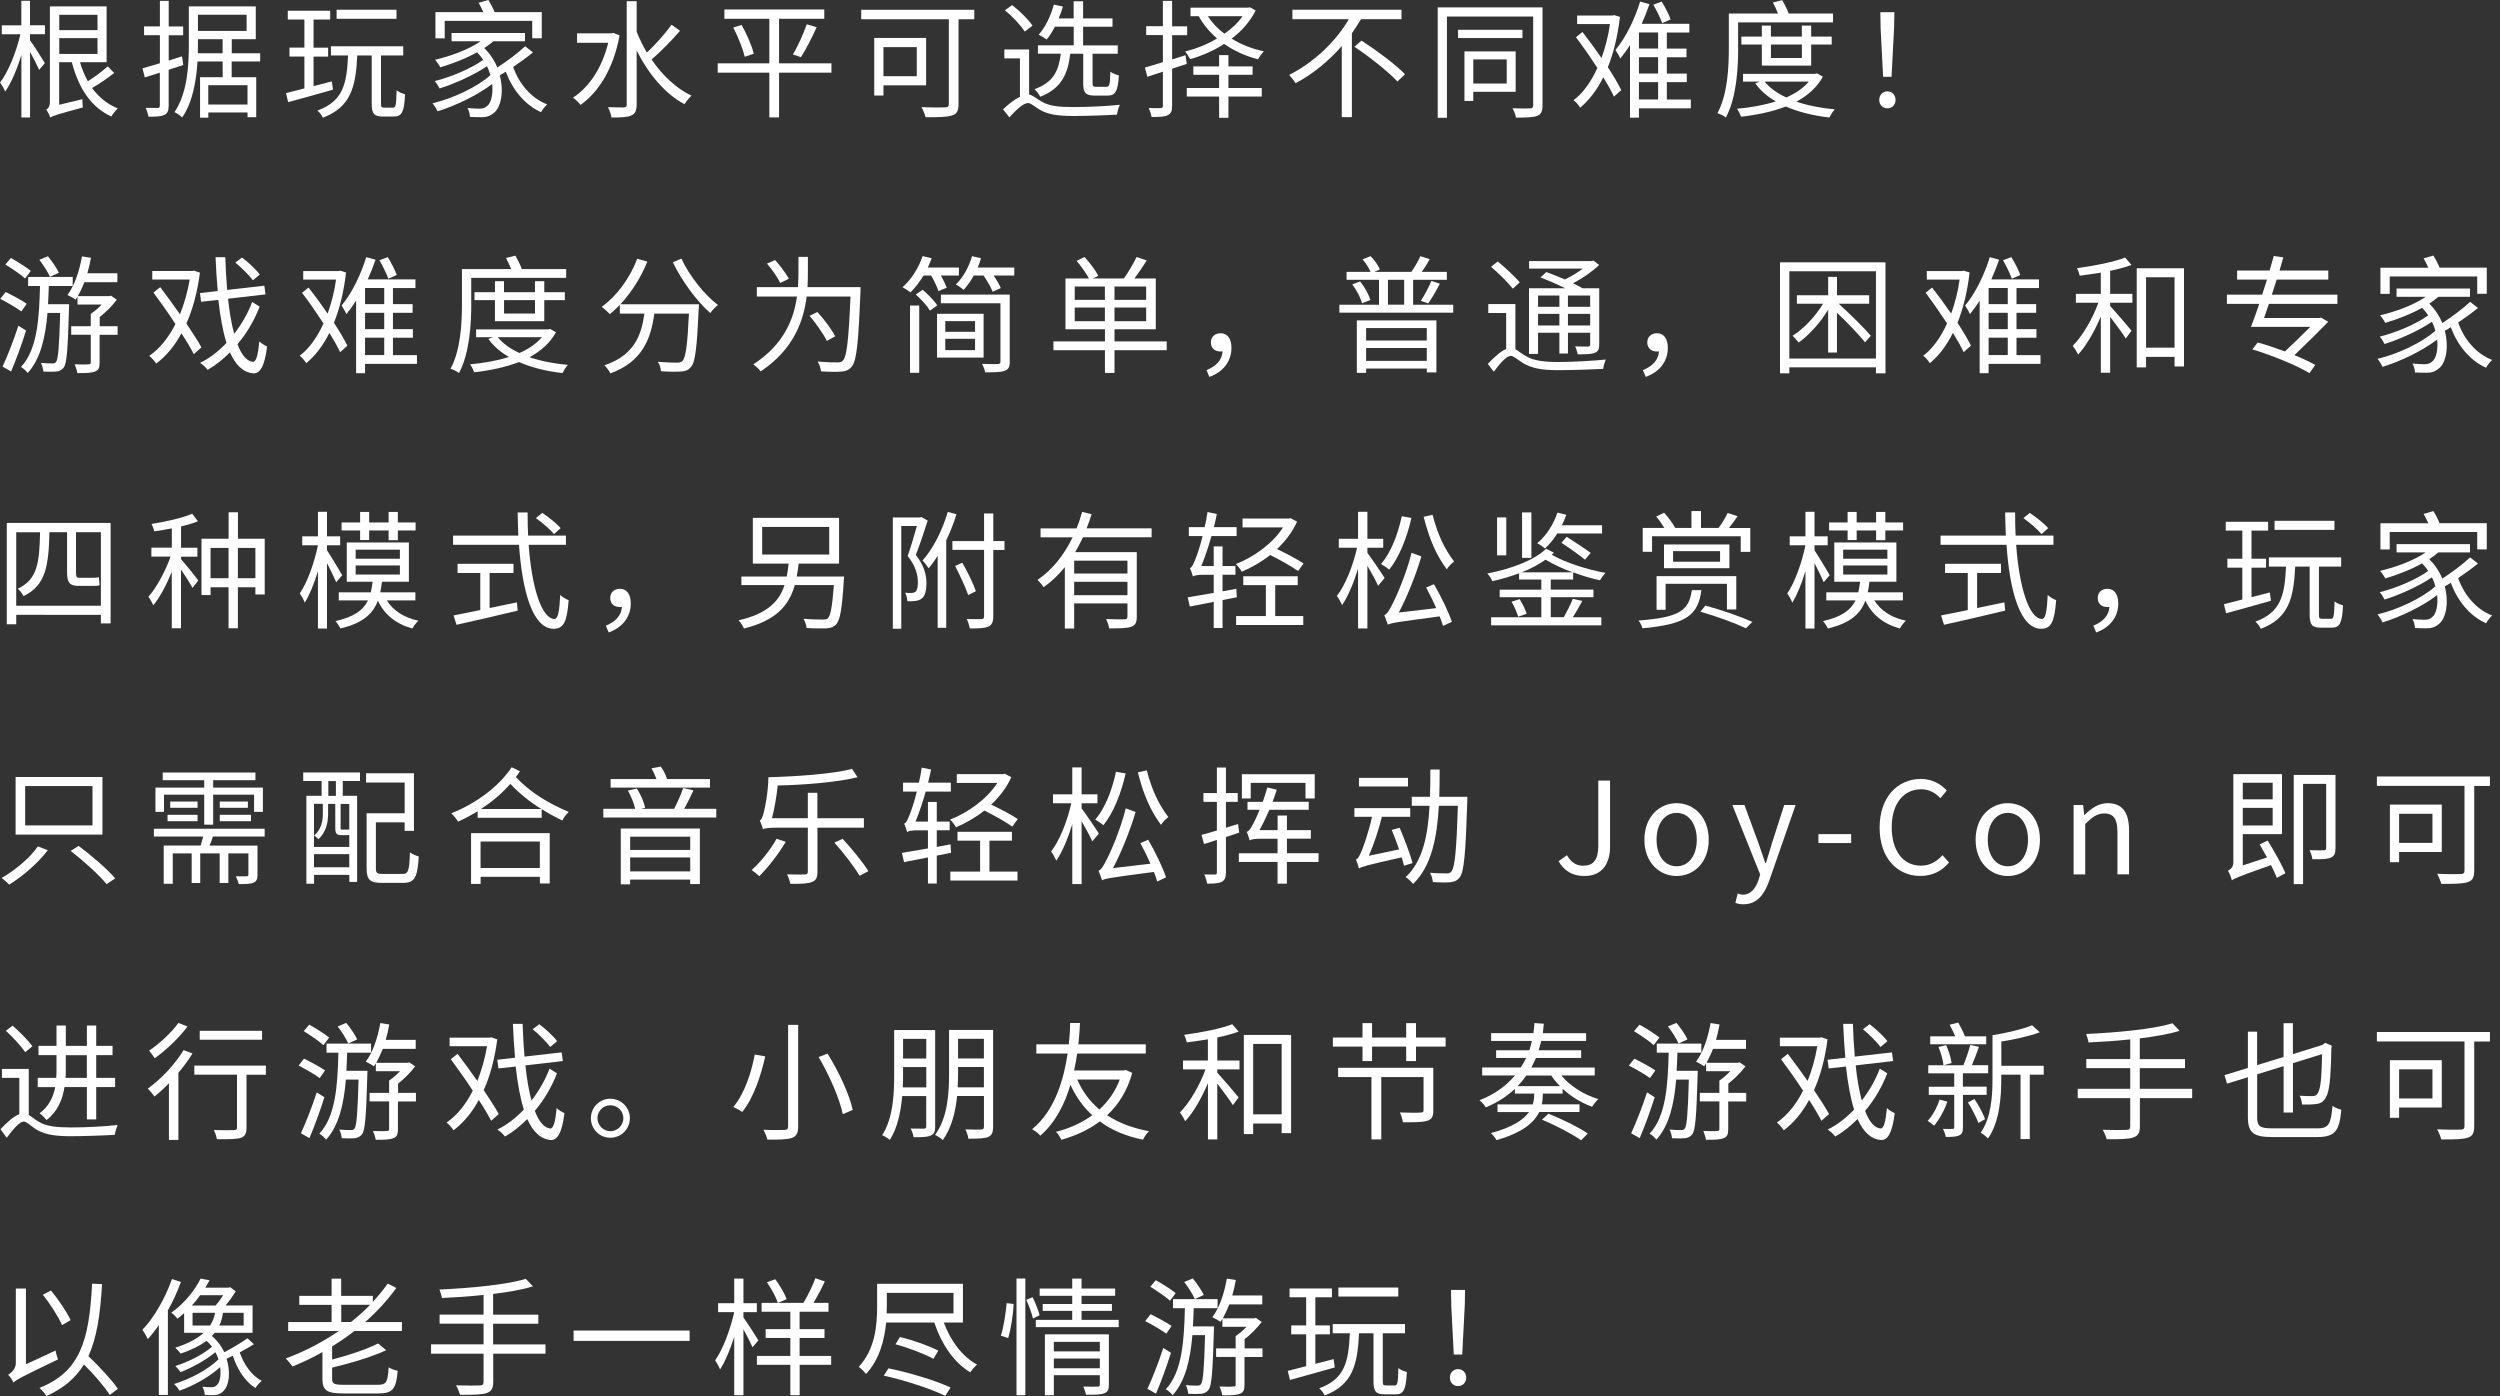 <?xml version="1.0" encoding="UTF-8"?><svg id="_レイヤー_2" xmlns="http://www.w3.org/2000/svg" xmlns:xlink="http://www.w3.org/1999/xlink" viewBox="0 0 450 251.29"><rect x="0" y="0" width="450" height="251.29" fill="#333333" stroke="none"/><defs><style>.cls-1{fill:none;}.cls-2{clip-path:url(#clippath);}.cls-3{fill:#fff;}</style><clipPath id="clippath"><rect class="cls-1" width="450" height="251.29"/></clipPath></defs><g id="design"><g class="cls-2"><path class="cls-3" d="m5.4,4.55h2.69v1.61h-2.69v1.08c.6.81,2.28,3.45,2.67,4.12l-1.03,1.22c-.3-.74-1.01-2.12-1.63-3.24v11.8h-1.56v-11.25c-.78,2.58-1.84,5.08-2.92,6.6-.18-.48-.62-1.24-.92-1.63,1.5-1.93,2.94-5.57,3.66-8.69H.32v-1.61h3.52V.14h1.56v4.42Zm15.15,8.58c-1.17.94-2.69,1.98-3.98,2.71,1.2,1.63,2.74,2.92,4.64,3.68-.39.32-.9,1.01-1.17,1.45-3.7-1.68-5.91-5.17-7.11-9.77h-2.28v7.66l4.19-1.01c-.02.48.02,1.13.07,1.49-4.74,1.29-5.43,1.52-5.86,1.82-.12-.39-.48-1.1-.71-1.45.3-.16.64-.48.64-1.36V1.15h10.21v10.05h-4.78c.34,1.24.83,2.39,1.4,3.43,1.2-.76,2.67-1.84,3.59-2.69l1.15,1.2ZM10.67,2.67v2.76h6.88v-2.76h-6.88Zm0,7.04h6.88v-2.85h-6.88v2.85Z"/><path class="cls-3" d="m30.36,12.56v6.46c0,.94-.21,1.38-.78,1.66-.53.28-1.4.34-2.85.32-.07-.41-.28-1.1-.51-1.59.99.02,1.91.02,2.16.02.28,0,.39-.09.39-.44v-5.91c-.97.32-1.89.6-2.71.85l-.41-1.63c.85-.25,1.93-.58,3.13-.92v-5.04h-2.85v-1.59h2.85V.16h1.59v4.6h2.6v1.59h-2.6v4.55l2.39-.76.23,1.56-2.62.85Zm11.34-1.5v2.83h4.42v7.2h-1.56v-.85h-7.06v.94h-1.49v-7.29h4.07v-2.83h-4.53c-.21,3.4-.83,7.27-2.76,10.09-.28-.32-.99-.8-1.38-.97,2.37-3.52,2.58-8.51,2.58-12.14V1.15h12.05v5.91h-4.32v2.53h5.11v1.47h-5.11Zm-1.63-1.47v-2.53h-4.44v.99c0,.51,0,.99-.02,1.54h4.46Zm-4.44-6.94v2.92h8.76v-2.92h-8.76Zm8.92,12.69h-7.06v3.47h7.06v-3.47Z"/><path class="cls-3" d="m59.94,16.14c-2.87.8-5.86,1.66-8.07,2.25l-.39-1.63c.92-.23,2.05-.53,3.31-.85v-5.73h-2.69v-1.61h2.69V3.52h-2.99v-1.59h7.63v1.59h-2.99v5.06h2.62v1.61h-2.62v5.31c1.08-.28,2.18-.58,3.29-.85l.21,1.49Zm10.81,3.24c.48,0,.57-.44.64-3.13.34.32,1.06.6,1.52.71-.14,3.17-.58,4.02-2,4.02h-1.98c-1.61,0-2.02-.53-2.02-2.32v-8.67h-2.6c-.28,5.68-1.15,9.27-6.19,11.2-.16-.39-.62-1.01-.99-1.29,4.64-1.68,5.29-4.81,5.52-9.91h-3.08v-1.66h13.01v1.66h-4v8.65c0,.64.09.74.58.74h1.59Zm.62-16h-10.78v-1.63h10.78v1.63Z"/><path class="cls-3" d="m95.91,9.45c-1.03.85-2.3,1.77-3.54,2.6,1.06,3.04,3.24,5.63,6.12,6.74-.37.32-.87.97-1.1,1.4-2.92-1.31-5.1-3.98-6.35-7.29-.34.23-.74.46-1.08.64.78,2.97.21,5.79-1.04,6.76-.74.62-1.33.8-2.35.8-.53,0-1.24-.02-1.98-.05,0-.48-.18-1.15-.44-1.61.83.07,1.59.12,2.07.12.6,0,1.04-.07,1.47-.48.69-.51,1.1-2.09.9-3.96-2.62,2-6.55,3.91-9.84,4.92-.18-.44-.57-1.06-.9-1.45,3.68-.85,8.14-2.99,10.42-5.06-.16-.53-.34-1.08-.62-1.61-2.25,1.54-5.79,3.15-8.53,4-.18-.37-.55-.99-.87-1.33,2.88-.69,6.71-2.32,8.72-3.82-.3-.48-.67-.92-1.1-1.36-2.05,1.15-4.42,2.05-6.62,2.71-.16-.34-.64-1.04-.94-1.36,2.9-.69,6.03-1.84,8.21-3.33h-5.24v-1.49h13.22v1.49h-5.7c-.51.44-1.04.83-1.63,1.22,1.06,1.06,1.86,2.28,2.35,3.5,1.75-1.13,3.72-2.62,5.01-3.82l1.4,1.1Zm-15.87-2.55h-1.66V2.18h8.62c-.25-.57-.55-1.17-.85-1.68L87.9,0c.41.64.87,1.52,1.13,2.18h8.49v4.71h-1.72v-3.13h-15.75v3.13Z"/><path class="cls-3" d="m111.53,6.37c-1.1,5.98-3.79,10.23-7.04,12.51-.25-.37-.94-1.03-1.36-1.29,2.92-1.91,5.24-5.36,6.35-9.89h-5.61v-1.7h6.21l.34-.07,1.1.44Zm10.88-.83c-1.52,1.75-3.52,3.82-5.13,5.17,1.95,2.83,4.44,5.22,7.2,6.51-.39.34-.97,1.03-1.26,1.54-3.56-1.88-6.53-5.52-8.62-9.66v9.7c0,1.13-.28,1.68-.94,1.98-.69.32-1.84.37-3.59.37-.07-.51-.37-1.36-.64-1.86,1.31.05,2.51.05,2.85.05.39-.02.53-.14.53-.53V.21h1.79v5.52c.51,1.26,1.13,2.53,1.84,3.73,1.54-1.43,3.33-3.45,4.44-5.01l1.54,1.1Z"/><path class="cls-3" d="m149.66,13.08h-9.43v8.05h-1.75v-8.05h-9.29v-1.68h9.29V3.38h-8.09v-1.68h17.98v1.68h-8.14v8.02h9.43v1.68Zm-16.17-8.58c.94,1.66,1.89,3.82,2.18,5.17l-1.61.55c-.32-1.36-1.2-3.59-2.07-5.27l1.5-.46Zm9.24,5.31c.85-1.43,1.91-3.77,2.48-5.43l1.79.51c-.83,1.84-1.93,4.02-2.83,5.4l-1.45-.48Z"/><path class="cls-3" d="m175.37,3.47h-2.83v15.22c0,1.22-.3,1.84-1.17,2.09-.92.32-2.51.32-4.76.32-.12-.48-.46-1.33-.74-1.82,1.84.09,3.73.07,4.25.05.51-.02.67-.18.67-.67V3.47h-15.77v-1.7h20.35v1.7Zm-16.35,11.89v1.84h-1.66V6.83h9.34v8.53h-7.68Zm0-6.88v5.24h6v-5.24h-6Z"/><path class="cls-3" d="m185.24,17.02c.62.09,1.15.64,2.23,1.26,1.43.85,3.31.99,5.75.99,2.62,0,6.07-.16,8.35-.41-.21.46-.48,1.29-.51,1.77-1.77.12-5.63.25-7.86.25-2.67,0-4.53-.25-6.05-1.13-.9-.55-1.59-1.2-2.09-1.2-.85,0-2.09,1.15-3.38,2.58l-1.13-1.45c1.01-.97,2.07-1.79,3.04-2.25v-6.92h-2.81v-1.61h4.46v8.12Zm-.8-11.34c-.67-1.1-2.21-2.74-3.56-3.84l1.31-.92c1.36,1.06,2.94,2.6,3.66,3.7l-1.4,1.06Zm8.21,3.98c-.44,3.61-1.54,6.25-5.4,7.75-.21-.41-.67-1.03-1.04-1.36,3.45-1.22,4.37-3.4,4.74-6.39h-4.12v-1.5h6.44v-3.36h-3.38c-.46.87-.94,1.68-1.5,2.32-.3-.25-1.03-.69-1.43-.87,1.22-1.36,2.18-3.4,2.74-5.43l1.63.37c-.21.71-.46,1.43-.76,2.12h2.69V.23h1.7v3.08h5.29v1.5h-5.29v3.36h6.23v1.5h-4.53v5.31c0,.55.09.64.67.64h1.84c.53,0,.64-.35.69-2.71.37.28,1.06.55,1.54.67-.18,2.9-.64,3.63-2.07,3.63h-2.23c-1.72,0-2.12-.53-2.12-2.23v-5.31h-2.35Z"/><path class="cls-3" d="m210.98,12.37v6.67c0,.97-.21,1.43-.8,1.7-.55.28-1.43.32-2.9.32-.07-.46-.3-1.15-.51-1.63.97.05,1.89.05,2.14.02.3,0,.41-.09.41-.41v-6.14c-1.01.34-1.95.64-2.8.92l-.44-1.66c.9-.25,2.02-.6,3.24-.97v-4.88h-3.01v-1.59h3.01V.16h1.66v4.58h2.71v1.59h-2.71v4.37l2.41-.76.23,1.56-2.64.87Zm15.04-10.49c-.99,2-2.51,3.7-4.32,5.08,1.68,1.04,3.66,1.82,5.79,2.28-.34.34-.8.99-1.06,1.43-2.25-.58-4.32-1.54-6.09-2.76-1.88,1.22-4,2.14-6.12,2.74-.18-.39-.58-1.03-.9-1.38,1.93-.48,3.96-1.26,5.75-2.35-1.33-1.15-2.46-2.48-3.29-4h-1.49v-1.54h10.42l.28-.07,1.03.58Zm-4.9,13.96h6v1.54h-6v3.82h-1.68v-3.82h-5.82v-1.54h5.82v-2.37h-4.64v-1.52h4.64v-2.02h1.68v2.02h4.35v1.52h-4.35v2.37Zm-3.7-12.92c.76,1.2,1.77,2.25,2.97,3.15,1.31-.9,2.44-1.96,3.27-3.15h-6.23Z"/><path class="cls-3" d="m244.97,3.47c-.51.85-1.06,1.68-1.63,2.53v15.08h-1.82v-12.79c-2.32,2.64-5.13,5.01-8.32,6.69-.25-.44-.81-1.1-1.15-1.5,4.53-2.28,8.46-6.09,10.74-10.03h-10.16v-1.7h19.64v1.7h-7.29Zm.09,3.84c2.67,1.72,6.16,4.3,7.84,6.05l-1.36,1.31c-1.63-1.75-5.04-4.46-7.75-6.25l1.26-1.1Z"/><path class="cls-3" d="m277.65,18.99c0,1.06-.25,1.56-.94,1.86-.71.28-1.86.32-3.84.32-.07-.48-.34-1.22-.62-1.68,1.45.05,2.78.05,3.17.02.41-.02.55-.16.55-.53V2.97h-15.52v18.23h-1.66V1.33h18.86v17.66Zm-3.61-12.14h-11.59v-1.49h11.59v1.49Zm-8.85,9.66v1.66h-1.59v-8.92h9.22v7.27h-7.63Zm0-5.82v4.35h6.02v-4.35h-6.02Z"/><path class="cls-3" d="m291.59,3.06c-.41,3.47-1.15,6.48-2.18,9.04,1.01,1.54,1.86,2.99,2.42,4.12l-1.31,1.17c-.46-.99-1.13-2.18-1.93-3.47-1.15,2.3-2.55,4.12-4.16,5.45-.28-.44-.78-1.04-1.2-1.33,1.66-1.24,3.13-3.24,4.3-5.82-1.24-1.89-2.6-3.86-3.86-5.52l1.17-.94c1.1,1.4,2.32,3.06,3.43,4.69.67-1.86,1.22-3.93,1.52-6.12h-5.91v-1.54h6.37l.3-.07,1.06.34Zm12.76,16.44h-9.34v1.68h-1.61v-13.06c-.55.87-1.15,1.68-1.75,2.42-.18-.44-.6-1.15-.87-1.54,1.95-2.3,3.59-5.89,4.44-8.71l1.68.46c-.39,1.15-.87,2.35-1.4,3.54h8.58v1.56h-4.05v2.9h3.54v1.56h-3.54v2.94h3.59v1.54h-3.59v3.13h4.32v1.59Zm-5.89-13.66h-3.45v2.9h3.45v-2.9Zm0,4.46h-3.45v2.94h3.45v-2.94Zm-3.45,7.61h3.45v-3.13h-3.45v3.13Zm4.18-13.75c-.3-.87-.99-2.28-1.59-3.31l1.5-.57c.62,1.01,1.31,2.32,1.61,3.22l-1.52.67Z"/><path class="cls-3" d="m312.87,8.62c0,3.66-.28,8.92-2.21,12.53-.32-.28-1.1-.64-1.52-.78,1.86-3.45,2.05-8.32,2.05-11.75V2.44h8.85c-.25-.64-.6-1.4-.92-2l1.68-.41c.44.74.9,1.68,1.17,2.41h7.98v1.59h-17.09v4.6Zm15.25,5.17c-1.06,1.96-2.74,3.4-4.76,4.51,2.02.69,4.37,1.15,6.9,1.38-.34.35-.76,1.04-.97,1.47-2.87-.32-5.56-.99-7.84-1.98-2.44.94-5.22,1.52-8.05,1.84-.14-.39-.46-1.06-.74-1.43,2.44-.23,4.85-.64,6.99-1.33-1.52-.87-2.76-1.93-3.7-3.24l.8-.32h-3.01v-1.4h12.99l.32-.09,1.06.6Zm-10.99-1.98v-3.79h-3.68v-1.43h3.68v-1.98h1.63v1.98h5.57v-1.98h1.68v1.98h3.7v1.43h-3.7v3.79h-8.88Zm.51,2.88c.92,1.15,2.25,2.09,3.89,2.85,1.63-.71,3.06-1.66,4.05-2.85h-7.93Zm1.13-6.67v2.42h5.57v-2.42h-5.57Z"/><path class="cls-3" d="m338.26,17.98c0-.92.67-1.54,1.47-1.54s1.47.62,1.47,1.54-.67,1.52-1.47,1.52-1.47-.6-1.47-1.52Zm.25-13.08l-.05-2.71h2.53l-.05,2.71-.46,8.92h-1.52l-.46-8.92Z"/><path class="cls-3" d="m3.84,56.05c-.83-.62-2.53-1.61-3.79-2.25l.97-1.24c1.24.6,2.94,1.52,3.79,2.12l-.97,1.38Zm.85,3.45c-.74,2.39-1.79,5.24-2.69,7.36l-1.54-.87c.83-1.79,2.02-4.76,2.85-7.36l1.38.87Zm-.18-9.38c-.76-.71-2.35-1.77-3.54-2.51l.99-1.17c1.2.64,2.78,1.68,3.59,2.32l-1.03,1.36Zm7.93,4.62s-.02.55-.02.78c-.21,7.36-.39,9.86-.94,10.62-.37.48-.76.67-1.33.74-.53.05-1.45.05-2.35,0-.05-.48-.18-1.1-.44-1.56.87.09,1.72.09,2.05.09s.51-.02.71-.3c.34-.48.55-2.67.71-8.78h-2.28c-.37,4.32-1.22,8.23-3.56,10.81-.28-.37-.8-.85-1.22-1.08,2.99-3.15,3.29-8.95,3.43-14.58h-2.14v-1.63h8.03v1.63h-4.3c-.05,1.1-.07,2.18-.14,3.27h3.79Zm-3.45-4.92c-.37-.83-1.17-2.12-1.91-3.06l1.54-.64c.76.92,1.59,2.14,1.98,2.97l-1.61.74Zm12.16,10.44h-3.22v4.97c0,.92-.16,1.38-.8,1.63-.64.28-1.66.3-3.2.3-.07-.48-.3-1.1-.48-1.59,1.15.05,2.18.05,2.48,0,.32,0,.41-.07.41-.35v-4.97h-3.52v-1.54h3.52v-2.21c.67-.44,1.36-1.06,1.96-1.68h-4.35v-1.43c-.11.21-.25.39-.34.55-.32-.25-1.04-.64-1.47-.85,1.29-1.68,2.14-4.28,2.62-6.94l1.61.25c-.16.97-.39,1.89-.64,2.78h5.4v1.61h-5.93c-.37.92-.76,1.77-1.17,2.51h5.66l.28-.09,1.06.74c-.83,1.1-1.98,2.25-3.08,3.1v1.66h3.22v1.54Z"/><path class="cls-3" d="m34.89,63.75c-.53-1.03-1.31-2.37-2.23-3.75-1.24,2.3-2.8,4.14-4.55,5.45-.28-.44-.83-1.08-1.24-1.4,1.79-1.22,3.45-3.2,4.71-5.73-1.26-1.93-2.69-3.96-3.96-5.66l1.22-.97c1.13,1.47,2.37,3.2,3.56,4.88.76-1.89,1.36-4,1.75-6.25h-6.74v-1.54h7.2l.28-.07,1.1.37c-.46,3.52-1.29,6.58-2.44,9.15,1.1,1.63,2.07,3.13,2.71,4.3l-1.38,1.22Zm11.84-8.55c-.9,2.37-2.28,4.74-3.98,6.76.71,1.91,1.66,3.06,2.78,3.17.57.05.92-1.22,1.15-3.68.3.34,1.06.78,1.4.92-.46,3.79-1.38,4.9-2.48,4.83-1.84-.14-3.2-1.52-4.21-3.77-1.26,1.26-2.6,2.35-4.02,3.15-.32-.44-.85-.94-1.36-1.26,1.72-.83,3.31-2.09,4.76-3.59-.67-2.12-1.13-4.76-1.47-7.75l-3.1.34-.21-1.56,3.2-.37c-.18-1.91-.3-3.96-.39-6.09h1.75c.07,2.05.18,4.05.34,5.89l6.69-.76.21,1.56-6.74.78c.25,2.41.62,4.58,1.1,6.32,1.36-1.75,2.48-3.72,3.24-5.73l1.33.83Zm-1.22-4.74c-.64-.92-2.02-2.25-3.15-3.2l1.2-.9c1.15.87,2.55,2.16,3.2,3.06l-1.24,1.03Z"/><path class="cls-3" d="m62.29,49.06c-.41,3.47-1.15,6.48-2.18,9.04,1.01,1.54,1.86,2.99,2.42,4.12l-1.31,1.17c-.46-.99-1.13-2.18-1.93-3.47-1.15,2.3-2.55,4.12-4.16,5.45-.28-.44-.78-1.04-1.2-1.33,1.66-1.24,3.13-3.24,4.3-5.82-1.24-1.89-2.6-3.86-3.86-5.52l1.17-.94c1.1,1.4,2.32,3.06,3.43,4.69.67-1.86,1.22-3.93,1.52-6.12h-5.91v-1.54h6.37l.3-.07,1.06.34Zm12.76,16.44h-9.34v1.68h-1.61v-13.06c-.55.87-1.15,1.68-1.75,2.42-.18-.44-.6-1.15-.87-1.54,1.95-2.3,3.59-5.89,4.44-8.71l1.68.46c-.39,1.15-.87,2.35-1.4,3.54h8.58v1.56h-4.05v2.9h3.54v1.56h-3.54v2.94h3.59v1.54h-3.59v3.13h4.32v1.59Zm-5.89-13.66h-3.45v2.9h3.45v-2.9Zm0,4.46h-3.45v2.94h3.45v-2.94Zm-3.45,7.61h3.45v-3.13h-3.45v3.13Zm4.18-13.75c-.3-.87-.99-2.28-1.59-3.31l1.5-.57c.62,1.01,1.31,2.32,1.61,3.22l-1.52.67Z"/><path class="cls-3" d="m84.83,54.62c0,3.66-.28,8.92-2.21,12.53-.32-.28-1.1-.64-1.52-.78,1.86-3.45,2.05-8.32,2.05-11.75v-6.19h8.85c-.25-.64-.6-1.4-.92-2l1.68-.41c.44.74.9,1.68,1.17,2.41h7.98v1.59h-17.09v4.6Zm15.25,5.17c-1.06,1.96-2.74,3.4-4.76,4.51,2.02.69,4.37,1.15,6.9,1.38-.34.35-.76,1.04-.97,1.47-2.87-.32-5.56-.99-7.84-1.98-2.44.94-5.22,1.52-8.05,1.84-.14-.39-.46-1.06-.74-1.43,2.44-.23,4.85-.64,6.99-1.33-1.52-.87-2.76-1.93-3.7-3.24l.8-.32h-3.01v-1.4h12.99l.32-.09,1.06.6Zm-10.99-1.98v-3.79h-3.68v-1.43h3.68v-1.98h1.63v1.98h5.57v-1.98h1.68v1.98h3.7v1.43h-3.7v3.79h-8.88Zm.51,2.88c.92,1.15,2.25,2.09,3.89,2.85,1.63-.71,3.06-1.66,4.05-2.85h-7.93Zm1.13-6.67v2.42h5.57v-2.42h-5.57Z"/><path class="cls-3" d="m125.82,54.78s-.02.6-.05.83c-.32,6.97-.62,9.59-1.4,10.46-.51.57-.99.76-1.79.8-.76.07-2.18.05-3.61-.05-.02-.51-.23-1.22-.55-1.7,1.5.14,2.88.16,3.43.16.48,0,.74-.07.99-.3.58-.58.9-2.83,1.17-8.53h-6.23c-.62,4.53-2.14,8.65-7.91,10.76-.21-.44-.71-1.13-1.08-1.45,5.4-1.82,6.67-5.45,7.2-9.31h-4.42v-1.59c-.57.62-1.2,1.17-1.79,1.68-.32-.34-1.04-.99-1.47-1.31,2.74-1.98,5.06-5.15,6.39-8.65l1.82.51c-1.17,2.92-2.92,5.61-4.85,7.68h14.16Zm-3.17-8.23c1.43,3.1,4.18,6.55,6.58,8.35-.46.34-1.06.99-1.38,1.45-2.39-2.09-5.13-5.77-6.74-9.15l1.54-.64Z"/><path class="cls-3" d="m154.9,51.66s-.02.64-.02.9c-.37,9.13-.67,12.35-1.56,13.43-.53.62-1.06.83-1.91.9-.78.07-2.25.05-3.63-.05-.05-.51-.28-1.24-.6-1.77,1.52.16,2.99.16,3.56.16.46,0,.74-.07.99-.34.69-.69,1.03-3.75,1.36-11.52h-7.89c-.55,4.46-2.39,9.57-8.28,13.48-.28-.41-.9-.97-1.33-1.26,5.5-3.56,7.31-8.16,7.86-12.21h-7.22v-1.7h7.4c.07-.97.09-1.89.09-2.76v-2.69h1.7v2.71c0,.87-.02,1.77-.07,2.74h9.54Zm-14.46-.74c-.44-.94-1.47-2.41-2.39-3.47l1.47-.64c.92,1.01,1.98,2.44,2.48,3.36l-1.56.76Zm8.39,10.44c-.58-1.2-1.93-3.13-3.1-4.51l1.4-.69c1.22,1.33,2.6,3.17,3.2,4.37l-1.49.83Z"/><path class="cls-3" d="m166.24,49.59c-.71,1.17-1.54,2.23-2.35,3.04-.34-.25-1.01-.71-1.43-.94,1.56-1.36,2.88-3.43,3.61-5.59l1.63.39c-.21.57-.44,1.1-.69,1.66h5.59v1.45h-3.24c.44.76.85,1.61,1.06,2.18l-1.5.62c-.23-.76-.78-1.86-1.31-2.8h-1.38Zm-2.44,5.4h1.66v12.12h-1.66v-12.12Zm2.28-2.83c.97.83,2.12,2,2.62,2.81l-1.31.94c-.48-.83-1.59-2.05-2.55-2.9l1.24-.85Zm10.97,12.21h-8.39v-7.89h8.39v7.89Zm4.71.71c0,.97-.23,1.4-.9,1.66-.67.25-1.79.28-3.54.28-.07-.46-.3-1.08-.55-1.52,1.29.05,2.53.05,2.85.02.37-.02.46-.12.46-.44v-10.49h-10.72v-1.56h12.39v12.05Zm-11.61-7.27v1.91h5.36v-1.91h-5.36Zm5.36,5.22v-2.05h-5.36v2.05h5.36Zm7.06-14.88v1.45h-3.72c.55.78,1.03,1.63,1.29,2.25l-1.47.67c-.28-.78-.97-1.96-1.63-2.92h-1.77c-.53.99-1.17,1.86-1.82,2.58-.3-.28-.99-.76-1.4-.97,1.29-1.24,2.35-3.13,2.92-5.1l1.61.37c-.16.57-.35,1.13-.6,1.68h6.6Z"/><path class="cls-3" d="m210.01,63.04h-9.4v4.09h-1.72v-4.09h-9.27v-1.59h9.27v-2.18h-7.11v-9.15h4.23c-.51-.92-1.4-2.23-2.23-3.17l1.43-.69c.97,1.04,2.02,2.44,2.48,3.38l-.94.48h5.54c.8-1.1,1.75-2.71,2.3-3.86l1.82.62c-.67,1.08-1.49,2.28-2.21,3.24h3.84v9.15h-7.43v2.18h9.4v1.59Zm-16.56-9.06h5.43v-2.41h-5.43v2.41Zm5.43,3.84v-2.46h-5.43v2.46h5.43Zm7.43-6.25h-5.7v2.41h5.7v-2.41Zm0,3.79h-5.7v2.46h5.7v-2.46Z"/><path class="cls-3" d="m217.17,66.63c1.77-.74,2.78-1.82,2.9-3.38-.14.02-.25.02-.39.02-.94,0-1.72-.55-1.72-1.63s.81-1.66,1.75-1.66c1.26,0,1.95,1.03,1.95,2.64,0,2.48-1.56,4.37-3.98,5.22l-.51-1.22Z"/><path class="cls-3" d="m261.58,54.85v1.43h-20.49v-1.43h7.13v-4.48h-5.84v-1.43h4.32c-.28-.67-.85-1.61-1.45-2.25l1.45-.58c.74.71,1.38,1.68,1.68,2.39l-.99.44h6.65c.6-.83,1.26-1.98,1.63-2.83l1.68.55c-.44.78-.94,1.61-1.45,2.28h4.53v1.43h-6.07v4.48h7.22Zm-16.76-4.19c.83,1.01,1.56,2.37,1.86,3.33l-1.52.6c-.23-.97-.97-2.37-1.75-3.4l1.4-.53Zm-.6,7.01h14.33v9.36h-1.72v-.69h-10.92v.78h-1.68v-9.45Zm1.68,1.38v2.25h10.92v-2.25h-10.92Zm10.92,5.91v-2.32h-10.92v2.32h10.92Zm-6.99-10.12h2.92v-4.48h-2.92v4.48Zm5.91-.69c.64-.94,1.47-2.51,1.91-3.59l1.52.51c-.64,1.26-1.45,2.64-2.09,3.54l-1.33-.46Z"/><path class="cls-3" d="m272.78,62.86c.46.25.94.69,1.77,1.17,1.52.94,3.47,1.13,6.02,1.13s6.12-.21,8.46-.44c-.18.44-.41,1.2-.46,1.68-1.59.09-5.59.23-8.05.23-2.83,0-4.71-.28-6.35-1.26-.9-.55-1.7-1.31-2.23-1.31-.78,0-1.91,1.31-3.06,2.85l-1.08-1.4c1.17-1.24,2.32-2.28,3.31-2.69v-6.48h-3.22v-1.61h4.88v8.14Zm-.48-10.9c-.81-1.06-2.53-2.74-3.91-3.93l1.2-.97c1.36,1.13,3.13,2.74,3.96,3.77l-1.24,1.13Zm4.55,11.75h-1.63v-11.82h6.53c-1.4-.69-3.08-1.43-4.48-1.95l1.08-.97c1.01.37,2.21.85,3.33,1.33,1.13-.53,2.3-1.26,3.24-1.95h-9.68v-1.36h11.22l.35-.09,1.03.8c-1.24,1.2-2.99,2.39-4.69,3.29.64.3,1.24.62,1.7.9h3.01v10.12c0,.85-.18,1.24-.78,1.49s-1.56.28-3.1.28c-.07-.44-.25-1.01-.46-1.43,1.08.05,2.05.02,2.32.02.3,0,.39-.09.39-.39v-2.09h-4v3.75h-1.54v-3.75h-3.84v3.82Zm0-10.51v2.02h3.84v-2.02h-3.84Zm3.84,5.38v-2.09h-3.84v2.09h3.84Zm1.54-5.38v2.02h4v-2.02h-4Zm4,5.38v-2.09h-4v2.09h4Z"/><path class="cls-3" d="m295.72,66.63c1.77-.74,2.78-1.82,2.9-3.38-.14.02-.25.02-.39.02-.94,0-1.72-.55-1.72-1.63s.81-1.66,1.75-1.66c1.26,0,1.95,1.03,1.95,2.64,0,2.48-1.56,4.37-3.98,5.22l-.51-1.22Z"/><path class="cls-3" d="m339.39,47.22v19.98h-1.72v-1.08h-15.59v1.08h-1.68v-19.98h18.99Zm-1.72,17.32v-15.71h-15.59v15.71h15.59Zm-6.71-9.87c2.09,1.89,4.55,4.32,5.79,5.77l-1.04,1.17c-1.1-1.36-3.17-3.54-5.06-5.31v7.15h-1.59v-7.7c-1.43,2.37-3.47,4.62-5.31,5.91-.28-.37-.76-.94-1.1-1.22,1.93-1.17,4.12-3.47,5.5-5.77h-4.71v-1.52h5.63v-3.31h1.59v3.31h5.79v1.52h-5.5Z"/><path class="cls-3" d="m354.53,49.06c-.41,3.47-1.15,6.48-2.18,9.04,1.01,1.54,1.86,2.99,2.42,4.12l-1.31,1.17c-.46-.99-1.13-2.18-1.93-3.47-1.15,2.3-2.55,4.12-4.16,5.45-.28-.44-.78-1.04-1.2-1.33,1.66-1.24,3.13-3.24,4.3-5.82-1.24-1.89-2.6-3.86-3.86-5.52l1.17-.94c1.1,1.4,2.32,3.06,3.43,4.69.67-1.86,1.22-3.93,1.52-6.12h-5.91v-1.54h6.37l.3-.07,1.06.34Zm12.76,16.44h-9.34v1.68h-1.61v-13.06c-.55.87-1.15,1.68-1.75,2.42-.18-.44-.6-1.15-.87-1.54,1.95-2.3,3.59-5.89,4.44-8.71l1.68.46c-.39,1.15-.87,2.35-1.4,3.54h8.58v1.56h-4.05v2.9h3.54v1.56h-3.54v2.94h3.59v1.54h-3.59v3.13h4.32v1.59Zm-5.89-13.66h-3.45v2.9h3.45v-2.9Zm0,4.46h-3.45v2.94h3.45v-2.94Zm-3.45,7.61h3.45v-3.13h-3.45v3.13Zm4.18-13.75c-.3-.87-.99-2.28-1.59-3.31l1.5-.57c.62,1.01,1.31,2.32,1.61,3.22l-1.52.67Z"/><path class="cls-3" d="m379.83,52.9h4v1.59h-4v.6c.87.92,3.27,3.73,3.84,4.44l-1.03,1.4c-.53-.87-1.82-2.6-2.81-3.89v10.05h-1.68v-10.12c-1.13,2.67-2.62,5.27-4.09,6.85-.21-.46-.64-1.15-.97-1.56,1.75-1.75,3.59-4.9,4.62-7.77h-4.05v-1.59h4.48v-3.82c-1.29.21-2.58.39-3.79.55-.09-.41-.28-.97-.48-1.36,3.04-.41,6.62-1.1,8.65-1.91l1.15,1.33c-1.06.39-2.41.76-3.84,1.06v4.14Zm13.29-4.62v17.68h-1.7v-1.72h-5.13v1.89h-1.68v-17.84h8.51Zm-1.7,14.3v-12.67h-5.13v12.67h5.13Z"/><path class="cls-3" d="m408.4,54.71c-.3.9-.6,1.75-.87,2.53h9.96l.3-.07,1.29.76c-1.66,1.7-3.98,3.98-6.09,6,1.47.6,2.78,1.2,3.75,1.77l-1.04,1.47c-2.23-1.38-6.76-3.22-10.28-4.28l.97-1.24c1.52.41,3.22.99,4.9,1.61,1.54-1.45,3.24-3.08,4.55-4.42h-10.67c.46-1.15.97-2.6,1.49-4.14h-5.82v-1.66h6.35c.3-.9.57-1.82.87-2.71h-5.38v-1.63h5.84c.28-.9.53-1.79.76-2.62l1.72.25c-.23.74-.46,1.56-.69,2.37h8.78v1.63h-9.29c-.3.9-.58,1.82-.87,2.71h11.8v1.66h-12.33Z"/><path class="cls-3" d="m446.01,55.45c-1.03.85-2.3,1.77-3.54,2.6,1.06,3.04,3.24,5.63,6.12,6.74-.37.32-.87.97-1.1,1.4-2.92-1.31-5.1-3.98-6.35-7.29-.34.23-.74.46-1.08.64.78,2.97.21,5.79-1.04,6.76-.74.62-1.33.8-2.35.8-.53,0-1.24-.02-1.98-.05,0-.48-.18-1.15-.44-1.61.83.07,1.59.12,2.07.12.6,0,1.04-.07,1.47-.48.69-.51,1.1-2.09.9-3.96-2.62,2-6.55,3.91-9.84,4.92-.18-.44-.57-1.06-.9-1.45,3.68-.85,8.14-2.99,10.42-5.06-.16-.53-.34-1.08-.62-1.61-2.25,1.54-5.79,3.15-8.53,4-.18-.37-.55-.99-.87-1.33,2.88-.69,6.71-2.32,8.72-3.82-.3-.48-.67-.92-1.1-1.36-2.05,1.15-4.42,2.05-6.62,2.71-.16-.34-.64-1.04-.94-1.36,2.9-.69,6.03-1.84,8.21-3.33h-5.24v-1.49h13.22v1.49h-5.7c-.51.44-1.04.83-1.63,1.22,1.06,1.06,1.86,2.28,2.35,3.5,1.75-1.13,3.72-2.62,5.01-3.82l1.4,1.1Zm-15.87-2.55h-1.66v-4.71h8.62c-.25-.57-.55-1.17-.85-1.68l1.75-.51c.41.64.87,1.52,1.13,2.18h8.49v4.71h-1.72v-3.13h-15.75v3.13Z"/><path class="cls-3" d="m19.91,94.14v18.07h-1.75v-1.54H2.92v1.7h-1.7v-18.24h18.7Zm-1.75,14.88v-13.22h-4.48v7.2c0,.74.09,1.01.57,1.01h2.23c.39,0,1.01-.02,1.33-.12.02.48.07,1.04.12,1.45-.28.12-.85.12-1.38.12h-2.48c-1.61,0-2-.71-2-2.51v-7.15h-3.17c-.14,6.19-.71,9.59-4.67,11.5-.18-.41-.67-1.01-1.04-1.33,3.5-1.63,3.91-4.55,4.02-10.16H2.92v13.22h15.25Z"/><path class="cls-3" d="m32.59,100.67c.67.71,2.64,3.17,3.1,3.82l-1.04,1.33c-.39-.74-1.31-2.21-2.07-3.31v10.58h-1.66v-10.16c-.94,2.32-2.14,4.6-3.33,6.02-.18-.46-.6-1.15-.87-1.54,1.45-1.63,3.06-4.6,3.98-7.22h-3.45v-1.61h3.68v-3.47c-1.08.21-2.16.39-3.17.53-.07-.37-.3-.97-.48-1.33,2.58-.41,5.59-1.08,7.31-1.84l1.04,1.36c-.87.35-1.91.67-3.04.92v3.84h2.94v1.61h-2.94v.48Zm15.06-3.7v10.03h-1.68v-1.29h-3.15v7.38h-1.68v-7.38h-3.24v1.4h-1.63v-10.14h4.88v-4.76h1.68v4.76h4.83Zm-6.51,7.11v-5.45h-3.24v5.45h3.24Zm4.83,0v-5.45h-3.15v5.45h3.15Z"/><path class="cls-3" d="m60.52,104.81c-.32-.78-1.04-2.25-1.66-3.45v11.77h-1.63v-10.33c-.67,2.23-1.52,4.32-2.37,5.68-.18-.51-.6-1.24-.9-1.66,1.33-1.91,2.64-5.56,3.27-8.67h-2.83v-1.61h2.83v-4.42h1.63v4.42h2.37v1.61h-2.37v.9c.6.87,2.32,3.77,2.74,4.48l-1.08,1.26Zm9.11,3.26c1.13,1.84,3.08,3.1,5.68,3.66-.37.32-.85.97-1.08,1.4-2.94-.8-5.06-2.51-6.21-5.01-.92,2.44-2.76,4.05-6.76,5.01-.14-.37-.58-1.01-.87-1.33,3.36-.76,4.99-1.98,5.86-3.73h-5.27v-1.45h5.77c.14-.58.23-1.24.32-1.91h-4.65v-7.06h11.18v7.06h-4.85c-.07.67-.18,1.31-.3,1.91h6.32v1.45h-5.15Zm-4.81-12.58h-3.33v-1.45h3.33v-1.89h1.63v1.89h3.5v-1.89h1.66v1.89h3.2v1.45h-3.2v1.75h-1.66v-1.75h-3.5v1.72h-1.63v-1.72Zm-.8,5.08h7.96v-1.63h-7.96v1.63Zm0,2.85h7.96v-1.63h-7.96v1.63Z"/><path class="cls-3" d="m95.16,98.07c.55,7.75,2.37,13.34,4.64,13.34.62,0,.9-1.26,1.04-4.32.39.39,1.04.76,1.52.94-.3,3.98-.94,5.15-2.69,5.15-3.75,0-5.66-6.6-6.25-15.11h-11.87v-1.66h11.75c-.07-1.36-.09-2.76-.12-4.16h1.79c0,1.43.02,2.81.09,4.16h6.81v1.66h-6.71Zm-7.04,11.38c1.61-.34,3.26-.67,4.92-1.03l.14,1.49c-3.89.94-8.09,1.91-11.01,2.55l-.53-1.68c1.29-.25,2.97-.6,4.81-.97v-6.67h-4.09v-1.66h10.07v1.66h-4.3v6.3Zm11.61-13.31c-.67-.8-2.09-2.05-3.27-2.88l1.15-.94c1.17.78,2.62,1.95,3.31,2.74l-1.2,1.08Z"/><path class="cls-3" d="m109.05,112.63c1.77-.74,2.78-1.82,2.9-3.38-.14.02-.25.02-.39.02-.94,0-1.72-.55-1.72-1.63s.81-1.66,1.75-1.66c1.26,0,1.95,1.03,1.95,2.64,0,2.48-1.56,4.37-3.98,5.22l-.51-1.22Z"/><path class="cls-3" d="m151.88,104.56c-.32,5.08-.67,7.11-1.38,7.84-.46.48-.99.64-1.77.71-.69.02-2.12.02-3.54-.07-.05-.51-.28-1.22-.57-1.66,1.45.12,2.9.14,3.43.14.46,0,.74-.02.97-.23.48-.48.78-2.09,1.08-5.98h-7.04c-1.01,3.61-3.29,6.37-9.15,7.82-.16-.41-.6-1.13-.97-1.47,5.24-1.2,7.33-3.45,8.28-6.35h-7.77v-1.54h8.16c.16-.74.25-1.52.34-2.32h-6.44v-8.23h15.52v8.23h-7.27c-.09.8-.21,1.59-.35,2.32h8.53l-.07.78Zm-14.69-4.74h12.07v-4.97h-12.07v4.97Z"/><path class="cls-3" d="m166.99,93.7c-.62,1.95-1.4,4.28-2.14,6.19,1.54,1.95,1.91,3.68,1.91,5.13,0,1.26-.25,2.28-.85,2.71-.3.25-.71.39-1.15.44-.41.07-.97.07-1.43.05-.02-.46-.16-1.08-.41-1.54.48.07.87.07,1.22.05.25-.02.48-.09.64-.21.32-.25.44-.92.44-1.66,0-1.29-.34-2.92-1.84-4.78.6-1.7,1.22-3.82,1.66-5.4h-2.81v18.49h-1.52v-20.03h4.92l.25-.07,1.1.64Zm5.17-1.13c-.48,1.61-1.13,3.22-1.84,4.69v15.75h-1.54v-12.97c-.51.83-1.08,1.61-1.63,2.25-.21-.34-.76-1.06-1.1-1.4,1.93-2.14,3.56-5.4,4.55-8.74l1.56.41Zm8.65,6.42h-2.02v11.96c0,1.03-.25,1.52-.87,1.82-.64.3-1.66.37-3.36.34-.07-.46-.3-1.2-.55-1.68,1.24.02,2.32.02,2.64.02.34-.02.48-.14.48-.51v-11.96h-5.7v-1.59h5.7v-4.97h1.66v4.97h2.02v1.59Zm-6.53,8.12c-.48-1.4-1.52-3.59-2.35-5.24l1.29-.58c.92,1.63,1.98,3.75,2.44,5.13l-1.38.69Z"/><path class="cls-3" d="m194.94,96.71c-.44.9-.9,1.82-1.4,2.67h11.08v11.61c0,1.04-.23,1.54-.97,1.82-.76.28-2.05.3-4,.3-.07-.51-.32-1.2-.55-1.68,1.52.07,2.9.05,3.31.05.39-.02.53-.14.53-.48v-2.39h-9.59v4.53h-1.68v-11.06c-1.1,1.36-2.37,2.6-3.82,3.61-.23-.37-.76-.99-1.1-1.31,2.76-1.86,4.85-4.62,6.32-7.66h-5.77v-1.61h6.48c.39-.99.74-1.98,1.01-2.97l1.7.41c-.28.85-.55,1.72-.9,2.55h11.7v1.61h-12.37Zm8,4.21h-9.59v2.32h9.59v-2.32Zm0,6.21v-2.41h-9.59v2.41h9.59Z"/><path class="cls-3" d="m220.06,108v5.04h-1.59v-4.71c-1.59.3-3.06.6-4.3.85l-.39-1.66c1.26-.21,2.92-.48,4.69-.8v-3.26h-2.07c-.78,0-1.5.14-1.68.3-.09-.32-.32-1.08-.53-1.5.39-.12.69-.85,1.08-1.86.23-.55.74-2.07,1.2-3.91h-2.48v-1.61h2.85c.21-.9.39-1.79.51-2.71l1.68.34c-.16.78-.32,1.59-.53,2.37h4.09v1.61h-4.53c-.53,1.93-1.17,3.79-1.82,5.4h2.23v-3.54h1.59v3.54h2.32v1.56h-2.32v2.99l2.48-.46.09,1.52-2.58.51Zm13.61-5.2c-1.1-.8-3.2-1.98-5.04-2.9-1.59,1.26-3.38,2.28-5.11,3.01-.23-.41-.69-1.04-1.06-1.38,3.22-1.26,6.65-3.7,8.49-6.6h-7.29v-1.59h8.32l.32-.07,1.17.62c-.83,1.88-2.12,3.54-3.61,4.94,1.77.85,3.7,1.86,4.78,2.6l-.99,1.36Zm-4.14,8.09h5.06v1.61h-12.09v-1.61h5.36v-5.57h-4.07v-1.59h9.8v1.59h-4.05v5.57Z"/><path class="cls-3" d="m248.06,105.45c-.37-.85-1.2-2.37-1.93-3.63v11.31h-1.68v-10.76c-.78,2.55-1.82,5.01-2.87,6.55-.21-.48-.62-1.22-.94-1.66,1.5-1.88,2.94-5.52,3.63-8.67h-3.29v-1.61h3.47v-4.85h1.68v4.85h2.85v1.61h-2.85v.92c.78,1.04,2.69,3.84,3.1,4.53l-1.17,1.4Zm6-12.23c-.83,3.66-2.21,7.08-4,9.31-.28-.25-1.08-.78-1.47-1.01,1.75-2.02,3.01-5.24,3.73-8.6l1.75.3Zm4.05,11.93c1.26,2.16,2.67,5.06,3.22,6.78l-1.59.74c-.14-.51-.35-1.1-.6-1.72-7.68,1.01-8.69,1.17-9.34,1.49h-.02v-.09c-.14-.39-.41-1.17-.6-1.63.48-.14.92-.9,1.47-2.02.6-1.1,2.46-5.31,3.43-9.2l1.77.67c-1.06,3.5-2.53,7.17-4.07,10.09l6.74-.8c-.55-1.26-1.2-2.58-1.82-3.7l1.4-.6Zm-.25-12.49c.92,3.54,2.14,6.14,3.89,8.42-.46.32-1.06.92-1.33,1.4-1.95-2.64-3.17-5.54-4.16-9.45l1.61-.37Z"/><path class="cls-3" d="m284.81,108.17c-.53.99-1.13,2.05-1.7,2.94h5.13v1.45h-19.84v-1.45h9.04v-3.61h-7.5v-1.36h7.5v-1.82h-4v-1.13c-1.54.57-3.17,1.06-4.81,1.42-.18-.44-.55-.99-.92-1.38,4.09-.78,8.39-2.32,10.6-4.46l1.4.71c-.14.11-.25.25-.39.37,2.37,1.4,6.42,2.69,9.66,3.27-.3.32-.76.94-.99,1.33-1.5-.32-3.17-.81-4.83-1.43v1.29h-4.02v1.82h7.68v1.36h-7.68v3.61h2.35c.57-1.04,1.24-2.35,1.61-3.31l1.72.37Zm-13.68-8.21h-1.66v-6.83h1.66v6.83Zm2.41,7.89c.51.83,1.04,1.91,1.26,2.62l-1.52.53c-.21-.69-.71-1.86-1.2-2.69l1.45-.46Zm9.54-4.83c-1.79-.64-3.52-1.45-4.88-2.28-1.24.87-2.69,1.66-4.3,2.28h9.17Zm-7.43-2.6h-1.68v-8.19h1.68v8.19Zm4.65-4.39c-.64,1.06-1.43,1.98-2.21,2.71-.28-.28-.99-.76-1.38-.97,1.59-1.31,2.9-3.33,3.63-5.5l1.59.39c-.21.64-.48,1.29-.8,1.89h7.24v1.47h-8.07Zm5.01,4.71c-.97-.78-2.83-2.12-4.25-3.04l.94-1.08c1.4.9,3.33,2.16,4.32,2.9l-1.01,1.22Z"/><path class="cls-3" d="m306.25,106.21c-.57,4.44-2.58,6.16-10.6,6.88-.09-.39-.44-1.06-.71-1.4,7.47-.55,9.08-1.84,9.59-5.47h1.72Zm-8.88-6.88h-1.68v-4.3h3.89c-.41-.69-.94-1.45-1.47-2.05l1.43-.69c.78.85,1.56,1.93,2,2.74h2.92v-3.04h1.72v3.04h3.17c.6-.8,1.24-1.88,1.63-2.69l1.79.58c-.51.74-1.06,1.5-1.56,2.12h3.84v4.3h-1.72v-2.81h-15.96v2.81Zm13.48,10.37v-4.62h-11.04v4.69h-1.63v-6.07h14.35v6h-1.68Zm.44-11.7v4.28h-11.77v-4.28h11.77Zm-1.68,1.2h-8.46v1.91h8.46v-1.91Zm-2.64,9.8c3.13.87,6.42,2.02,8.46,2.94l-1.17,1.15c-1.91-.92-5.04-2.07-8.19-2.99l.9-1.1Z"/><path class="cls-3" d="m328.27,104.81c-.32-.78-1.04-2.25-1.66-3.45v11.77h-1.63v-10.33c-.67,2.23-1.52,4.32-2.37,5.68-.18-.51-.6-1.24-.9-1.66,1.33-1.91,2.64-5.56,3.27-8.67h-2.83v-1.61h2.83v-4.42h1.63v4.42h2.37v1.61h-2.37v.9c.6.87,2.32,3.77,2.74,4.48l-1.08,1.26Zm9.11,3.26c1.13,1.84,3.08,3.1,5.68,3.66-.37.32-.85.97-1.08,1.4-2.94-.8-5.06-2.51-6.21-5.01-.92,2.44-2.76,4.05-6.76,5.01-.14-.37-.58-1.01-.87-1.33,3.36-.76,4.99-1.98,5.86-3.73h-5.27v-1.45h5.77c.14-.58.23-1.24.32-1.91h-4.65v-7.06h11.18v7.06h-4.85c-.07.67-.18,1.31-.3,1.91h6.32v1.45h-5.15Zm-4.81-12.58h-3.33v-1.45h3.33v-1.89h1.63v1.89h3.5v-1.89h1.66v1.89h3.2v1.45h-3.2v1.75h-1.66v-1.75h-3.5v1.72h-1.63v-1.72Zm-.8,5.08h7.96v-1.63h-7.96v1.63Zm0,2.85h7.96v-1.63h-7.96v1.63Z"/><path class="cls-3" d="m362.91,98.07c.55,7.75,2.37,13.34,4.64,13.34.62,0,.9-1.26,1.04-4.32.39.39,1.04.76,1.52.94-.3,3.98-.94,5.15-2.69,5.15-3.75,0-5.66-6.6-6.25-15.11h-11.87v-1.66h11.75c-.07-1.36-.09-2.76-.12-4.16h1.79c0,1.43.02,2.81.09,4.16h6.81v1.66h-6.71Zm-7.04,11.38c1.61-.34,3.26-.67,4.92-1.03l.14,1.49c-3.89.94-8.09,1.91-11.01,2.55l-.53-1.68c1.29-.25,2.97-.6,4.81-.97v-6.67h-4.09v-1.66h10.07v1.66h-4.3v6.3Zm11.61-13.31c-.67-.8-2.09-2.05-3.27-2.88l1.15-.94c1.17.78,2.62,1.95,3.31,2.74l-1.2,1.08Z"/><path class="cls-3" d="m376.8,112.63c1.77-.74,2.78-1.82,2.9-3.38-.14.02-.25.02-.39.02-.94,0-1.72-.55-1.72-1.63s.81-1.66,1.75-1.66c1.26,0,1.95,1.03,1.95,2.64,0,2.48-1.56,4.37-3.98,5.22l-.51-1.22Z"/><path class="cls-3" d="m408.77,108.14c-2.87.8-5.86,1.66-8.07,2.25l-.39-1.63c.92-.23,2.05-.53,3.31-.85v-5.73h-2.69v-1.61h2.69v-5.06h-2.99v-1.59h7.63v1.59h-2.99v5.06h2.62v1.61h-2.62v5.31c1.08-.28,2.18-.58,3.29-.85l.21,1.49Zm10.81,3.24c.48,0,.57-.44.64-3.13.34.32,1.06.6,1.52.71-.14,3.17-.58,4.02-2,4.02h-1.98c-1.61,0-2.02-.53-2.02-2.32v-8.67h-2.6c-.28,5.68-1.15,9.27-6.19,11.2-.16-.39-.62-1.01-.99-1.29,4.64-1.68,5.29-4.81,5.52-9.91h-3.08v-1.66h13.01v1.66h-4v8.65c0,.64.09.74.58.74h1.59Zm.62-16h-10.78v-1.63h10.78v1.63Z"/><path class="cls-3" d="m446.01,101.45c-1.03.85-2.3,1.77-3.54,2.6,1.06,3.04,3.24,5.63,6.12,6.74-.37.32-.87.97-1.1,1.4-2.92-1.31-5.1-3.98-6.35-7.29-.34.23-.74.46-1.08.64.78,2.97.21,5.79-1.04,6.76-.74.62-1.33.8-2.35.8-.53,0-1.24-.02-1.98-.05,0-.48-.18-1.15-.44-1.61.83.07,1.59.12,2.07.12.6,0,1.04-.07,1.47-.48.69-.51,1.1-2.09.9-3.96-2.62,2-6.55,3.91-9.84,4.92-.18-.44-.57-1.06-.9-1.45,3.68-.85,8.14-2.99,10.42-5.06-.16-.53-.34-1.08-.62-1.61-2.25,1.54-5.79,3.15-8.53,4-.18-.37-.55-.99-.87-1.33,2.88-.69,6.71-2.32,8.72-3.82-.3-.48-.67-.92-1.1-1.36-2.05,1.15-4.42,2.05-6.62,2.71-.16-.34-.64-1.04-.94-1.36,2.9-.69,6.03-1.84,8.21-3.33h-5.24v-1.49h13.22v1.49h-5.7c-.51.44-1.04.83-1.63,1.22,1.06,1.06,1.86,2.28,2.35,3.5,1.75-1.13,3.72-2.62,5.01-3.82l1.4,1.1Zm-15.87-2.55h-1.66v-4.71h8.62c-.25-.57-.55-1.17-.85-1.68l1.75-.51c.41.64.87,1.52,1.13,2.18h8.49v4.71h-1.72v-3.13h-15.75v3.13Z"/><path class="cls-3" d="m8.6,153.04c-1.7,2.25-4.44,4.64-6.94,6.19-.34-.37-.97-.9-1.36-1.2,2.46-1.4,5.17-3.7,6.51-5.68l1.79.69Zm9.84-13.18v10.37H2.81v-10.37h15.64Zm-13.91,8.71h12.12v-7.08H4.53v7.08Zm9.63,3.7c2.3,1.72,5.15,4.16,6.58,5.84l-1.56,1.03c-1.31-1.63-4.14-4.18-6.46-5.98l1.45-.9Z"/><path class="cls-3" d="m38.33,150.58c-.18.58-.41,1.13-.6,1.63h8.62v5.24c0,.76-.14,1.17-.71,1.43-.58.25-1.43.25-2.67.25-.09-.41-.32-1.01-.53-1.4.92.02,1.68.02,1.95,0,.25-.02.32-.09.32-.3v-3.82h-3.61v5.33h-1.56v-5.33h-3.5v5.33h-1.54v-5.33h-3.4v5.47h-1.63v-6.88h6.65c.16-.53.32-1.1.46-1.63h-8.88v-1.4h19.94v1.4h-9.31Zm-8.81-4.44h-1.54v-4.37h8.78v-1.33h-7.47v-1.38h16.69v1.38h-7.61v1.33h8.95v4.37h-1.59v-3.1h-7.36v5.4h-1.61v-5.4h-7.24v3.1Zm.64.53h5.4v1.15h-5.4v-1.15Zm5.4-1.26h-4.92v-1.13h4.92v1.13Zm9.06-1.13v1.13h-5.06v-1.13h5.06Zm-5.06,2.39h5.61v1.15h-5.61v-1.15Z"/><path class="cls-3" d="m54.57,139.04h10.23v1.54h-3.1v2.67h2.58v15.5h-1.4v-1.27h-6.35v1.59h-1.38v-15.82h2.74v-2.67h-3.31v-1.54Zm1.95,5.66v7.75h6.35v-2.14c-.07.02-.16.02-.25.02h-1.1c-.9,0-1.17-.23-1.17-1.33v-4.3h-1.29v1.84c0,1.4-.32,3.22-1.75,4.53-.16-.21-.55-.55-.76-.67,1.33-1.17,1.56-2.67,1.56-3.89v-1.82h-1.59Zm6.35,11.41v-2.37h-6.35v2.37h6.35Zm-2.41-15.52h-1.36v2.67h1.36v-2.67Zm2.41,4.12h-1.56v4.3c0,.3.02.32.32.32h.83c.23,0,.3,0,.32-.07l.09.07v-4.62Zm9.61,12.6c1.01,0,1.2-.58,1.31-3.89.39.3,1.1.62,1.59.74-.23,3.73-.71,4.76-2.81,4.76h-3.82c-2.12,0-2.76-.53-2.76-2.62v-9.91h6.85v-5.54h-6.95v-1.66h8.62v10.37h-1.68v-1.54h-5.17v8.28c0,.85.21,1.01,1.26,1.01h3.54Z"/><path class="cls-3" d="m93.59,138.83c-.23.37-.48.69-.74,1.04,2.69,2.85,5.89,4.74,9.54,6.28-.44.37-.92,1.01-1.17,1.54-1.31-.64-2.55-1.29-3.72-2.05v1.56h-11.52v-1.17c-1.15.69-2.32,1.33-3.52,1.86-.3-.46-.76-1.1-1.24-1.49,4.35-1.72,8.55-4.76,10.88-8.3l1.5.74Zm-8.81,11.13h14.17v9.06h-1.77v-1.2h-10.67v1.29h-1.72v-9.15Zm1.72,1.52v4.76h10.67v-4.76h-10.67Zm10.95-5.86c-2.02-1.24-3.86-2.69-5.59-4.53-1.5,1.72-3.31,3.24-5.27,4.53h10.85Z"/><path class="cls-3" d="m128.93,145.59v1.56h-20.33v-1.56h5.73c-.21-.97-.74-2.3-1.31-3.29l1.61-.37c.69,1.06,1.31,2.51,1.5,3.47l-.74.18h5.96c.57-1.06,1.26-2.67,1.63-3.75l1.84.44c-.51,1.1-1.13,2.35-1.66,3.31h5.77Zm-1.13-3.82h-17.89v-1.54h8.25c-.23-.64-.55-1.36-.9-1.93l1.68-.32c.48.64.92,1.54,1.13,2.25h7.73v1.54Zm-16.05,7.36h14.23v10h-1.75v-.8h-10.81v.85h-1.68v-10.05Zm1.68,1.47v2.39h10.81v-2.39h-10.81Zm10.81,6.25v-2.51h-10.81v2.51h10.81Z"/><path class="cls-3" d="m141.44,151.52c-1.29,2.18-3.17,4.6-4.76,6.19-.3-.3-1.01-.85-1.38-1.1,1.59-1.43,3.38-3.61,4.48-5.63l1.66.55Zm5.7-2.53v7.93c0,1.06-.28,1.59-.99,1.84-.74.3-1.91.34-3.89.32-.09-.46-.34-1.22-.6-1.7,1.45.05,2.81.05,3.2.02.39-.02.55-.12.55-.51v-7.91h-5.38c-1.52,0-2.46.09-2.69.3-.09-.37-.39-1.17-.57-1.59.3-.12.51-.67.71-1.47.21-.74.81-3.68.83-6.32,5.17-.14,11.59-.58,15.06-1.5l.99,1.5c-3.63.9-9.43,1.38-14.37,1.49-.21,2.02-.58,4.16-1.04,5.89h6.46v-4.58h1.72v4.58h8.37v1.7h-8.37Zm4.53,2c1.66,1.79,3.7,4.28,4.64,5.82l-1.59.83c-.9-1.56-2.88-4.14-4.53-5.96l1.47-.69Z"/><path class="cls-3" d="m168.62,154v5.04h-1.59v-4.71c-1.59.3-3.06.6-4.3.85l-.39-1.66c1.26-.21,2.92-.48,4.69-.8v-3.26h-2.07c-.78,0-1.5.14-1.68.3-.09-.32-.32-1.08-.53-1.5.39-.12.69-.85,1.08-1.86.23-.55.74-2.07,1.2-3.91h-2.48v-1.61h2.85c.21-.9.39-1.79.51-2.71l1.68.34c-.16.78-.32,1.59-.53,2.37h4.09v1.61h-4.53c-.53,1.93-1.17,3.79-1.82,5.4h2.23v-3.54h1.59v3.54h2.32v1.56h-2.32v2.99l2.48-.46.09,1.52-2.58.51Zm13.61-5.2c-1.1-.8-3.2-1.98-5.04-2.9-1.59,1.26-3.38,2.28-5.11,3.01-.23-.41-.69-1.04-1.06-1.38,3.22-1.26,6.65-3.7,8.49-6.6h-7.29v-1.59h8.32l.32-.07,1.17.62c-.83,1.88-2.12,3.54-3.61,4.94,1.77.85,3.7,1.86,4.78,2.6l-.99,1.36Zm-4.14,8.09h5.06v1.61h-12.09v-1.61h5.36v-5.57h-4.07v-1.59h9.8v1.59h-4.05v5.57Z"/><path class="cls-3" d="m196.62,151.45c-.37-.85-1.2-2.37-1.93-3.63v11.31h-1.68v-10.76c-.78,2.55-1.82,5.01-2.87,6.55-.21-.48-.62-1.22-.94-1.66,1.5-1.88,2.94-5.52,3.63-8.67h-3.29v-1.61h3.47v-4.85h1.68v4.85h2.85v1.61h-2.85v.92c.78,1.04,2.69,3.84,3.1,4.53l-1.17,1.4Zm6-12.23c-.83,3.66-2.21,7.08-4,9.31-.28-.25-1.08-.78-1.47-1.01,1.75-2.02,3.01-5.24,3.73-8.6l1.75.3Zm4.05,11.93c1.26,2.16,2.67,5.06,3.22,6.78l-1.59.74c-.14-.51-.35-1.1-.6-1.72-7.68,1.01-8.69,1.17-9.34,1.49h-.02v-.09c-.14-.39-.41-1.17-.6-1.63.48-.14.92-.9,1.47-2.02.6-1.1,2.46-5.31,3.43-9.2l1.77.67c-1.06,3.5-2.53,7.17-4.07,10.09l6.74-.8c-.55-1.26-1.2-2.58-1.82-3.7l1.4-.6Zm-.25-12.49c.92,3.54,2.14,6.14,3.89,8.42-.46.32-1.06.92-1.33,1.4-1.95-2.64-3.17-5.54-4.16-9.45l1.61-.37Z"/><path class="cls-3" d="m220.67,150.67v6.37c0,.92-.21,1.38-.74,1.68-.53.28-1.36.34-2.64.34-.07-.46-.3-1.17-.51-1.66.87.02,1.66.02,1.89.02.28,0,.37-.09.37-.39v-5.84c-.83.25-1.61.51-2.32.74l-.44-1.66c.78-.18,1.72-.46,2.76-.78v-5.15h-2.42v-1.59h2.42v-4.6h1.63v4.6h2.12v1.59h-2.12v4.65l2.18-.67.21,1.56-2.39.78Zm16.65,4.48h-5.68v3.91h-1.68v-3.91h-6.97v-1.56h6.97v-2.62h-3.04c-1.03,0-1.77.11-1.98.32-.09-.34-.32-1.13-.53-1.56.41-.09.74-.64,1.17-1.45.21-.37.67-1.31,1.15-2.51h-2.18v-1.43h2.74c.3-.83.6-1.72.83-2.6l1.7.41c-.23.71-.48,1.47-.76,2.18h6.51v1.43h-7.08c-.58,1.33-1.17,2.58-1.79,3.66h3.27v-2.62h1.68v2.62h4.3v1.54h-4.3v2.62h5.7l-.02,1.56Zm-12.19-11.43h-1.59v-4.37h13.11v4.37h-1.66v-2.8h-9.86v2.8Z"/><path class="cls-3" d="m252.73,155.84c-.12-.41-.25-.94-.41-1.52-6.35,1.42-7.17,1.68-7.7,2v-.09s-.02.05-.02.07c-.07-.35-.34-1.15-.53-1.59.37-.09.67-.71,1.03-1.56.32-.76,1.29-3.45,1.86-6.12h-3.17v-1.56h10.05v1.56h-5.1c-.6,2.42-1.45,4.94-2.35,7.01l5.45-1.15c-.41-1.17-.87-2.42-1.33-3.5l1.43-.39c.87,2.05,1.89,4.74,2.32,6.35l-1.52.48Zm.71-14.28h-8.83v-1.54h8.83v1.54Zm10.69,1.86s-.02.62-.02.85c-.3,9.4-.58,12.65-1.36,13.66-.48.6-.92.78-1.66.87-.71.07-1.96.05-3.17-.02-.05-.51-.23-1.2-.53-1.68,1.29.11,2.48.11,2.99.11.39.02.64-.05.87-.34.6-.67.92-3.68,1.17-11.82h-3.43c-.32,5.66-1.29,10.85-4.64,14.07-.3-.41-.9-.99-1.33-1.24,3.1-2.85,4.02-7.61,4.3-12.83h-3.2v-1.63h3.27c.07-1.61.07-3.26.07-4.9h1.68c0,1.63-.02,3.29-.07,4.9h5.06Z"/><path class="cls-3" d="m280.54,155.02l1.52-1.08c.76,1.33,1.7,1.89,2.92,1.89,1.82,0,2.71-1.04,2.71-3.59v-11.73h2.12v11.93c0,2.9-1.33,5.24-4.62,5.24-2.14,0-3.66-.92-4.65-2.67Z"/><path class="cls-3" d="m295.99,151.15c0-4.16,2.74-6.58,5.79-6.58s5.79,2.41,5.79,6.58-2.74,6.53-5.79,6.53-5.79-2.39-5.79-6.53Zm9.43,0c0-2.87-1.47-4.83-3.63-4.83s-3.61,1.96-3.61,4.83,1.45,4.78,3.61,4.78,3.63-1.91,3.63-4.78Z"/><path class="cls-3" d="m312.37,162.51l.41-1.68c.25.09.62.21.94.21,1.43,0,2.32-1.15,2.83-2.69l.28-.94-5.01-12.51h2.18l2.55,6.94c.37,1.08.8,2.37,1.2,3.5h.12c.34-1.13.71-2.39,1.06-3.5l2.23-6.94h2.05l-4.71,13.52c-.85,2.46-2.16,4.35-4.65,4.35-.6,0-1.08-.09-1.47-.25Z"/><path class="cls-3" d="m327.32,150.14h5.89v1.61h-5.89v-1.61Z"/><path class="cls-3" d="m338.33,148.97c0-5.45,3.2-8.76,7.47-8.76,2.05,0,3.66,1.01,4.62,2.09l-1.15,1.38c-.87-.94-2-1.61-3.45-1.61-3.2,0-5.31,2.62-5.31,6.83s2.02,6.92,5.24,6.92c1.61,0,2.83-.71,3.91-1.89l1.17,1.33c-1.33,1.54-2.99,2.41-5.17,2.41-4.18,0-7.33-3.24-7.33-8.71Z"/><path class="cls-3" d="m355.61,151.15c0-4.16,2.74-6.58,5.79-6.58s5.79,2.41,5.79,6.58-2.74,6.53-5.79,6.53-5.79-2.39-5.79-6.53Zm9.43,0c0-2.87-1.47-4.83-3.63-4.83s-3.61,1.96-3.61,4.83,1.45,4.78,3.61,4.78,3.63-1.91,3.63-4.78Z"/><path class="cls-3" d="m373.25,144.9h1.72l.18,1.79h.07c1.2-1.17,2.48-2.12,4.19-2.12,2.62,0,3.82,1.7,3.82,4.9v7.91h-2.09v-7.63c0-2.35-.71-3.33-2.37-3.33-1.29,0-2.16.64-3.43,1.91v9.06h-2.09v-12.49Z"/><path class="cls-3" d="m408.18,151.31c1.17,1.86,2.55,4.35,3.2,5.86l-1.54.85c-.25-.62-.62-1.45-1.06-2.3-5.79,2.05-6.55,2.37-7.04,2.74-.12-.48-.44-1.31-.71-1.75.39-.18.97-.57.97-1.45v-15.91h8.76v10.79h-7.06v5.63l4.37-1.43c-.44-.8-.92-1.63-1.33-2.35l1.45-.69Zm-4.48-10.42v2.99h5.38v-2.99h-5.38Zm5.38,7.7v-3.17h-5.38v3.17h5.38Zm11.31,4.05c0,.97-.21,1.45-.83,1.72-.62.3-1.66.32-3.33.3-.07-.46-.25-1.15-.51-1.63,1.2.05,2.25.05,2.55.02.32,0,.44-.09.44-.41v-11.54h-4.16v18.05h-1.68v-19.66h7.52v13.15Z"/><path class="cls-3" d="m448.19,141.47h-2.83v15.22c0,1.22-.3,1.84-1.17,2.09-.92.32-2.51.32-4.76.32-.12-.48-.46-1.33-.74-1.82,1.84.09,3.73.07,4.25.05.51-.02.67-.18.67-.67v-15.2h-15.77v-1.7h20.35v1.7Zm-16.35,11.89v1.84h-1.66v-10.37h9.34v8.53h-7.68Zm0-6.88v5.24h6v-5.24h-6Z"/><path class="cls-3" d="m5.17,200.67c.44.28.92.71,1.68,1.17,1.5.94,3.4,1.1,6,1.1s6.12-.18,8.32-.44c-.18.46-.46,1.29-.51,1.77-1.61.11-5.68.25-7.89.25-2.83,0-4.74-.28-6.32-1.26-.92-.62-1.68-1.38-2.16-1.38-.78,0-1.91,1.36-3.08,2.92l-1.13-1.54c1.22-1.29,2.39-2.32,3.4-2.71v-6.53H.35v-1.61h4.83v8.26Zm-.62-11.27c-.71-1.06-2.23-2.71-3.5-3.86l1.22-.92c1.27,1.1,2.83,2.69,3.56,3.7l-1.29,1.08Zm7.06,6.28c-.34,2.18-1.22,4.39-3.24,5.93-.23-.32-.87-.97-1.24-1.22,1.72-1.29,2.48-2.99,2.81-4.71h-3.15v-1.66h3.33c.05-.48.05-.94.05-1.43v-2.67h-3.24v-1.66h3.24v-3.66h1.68v3.66h3.79v-3.66h1.68v3.66h2.94v1.66h-2.94v4.09h3.4v1.66h-3.4v5.82h-1.68v-5.82h-4.02Zm.23-3.06c0,.46,0,.92-.05,1.4h3.84v-4.09h-3.79v2.69Z"/><path class="cls-3" d="m34.64,189.63c-.71,1.17-1.59,2.35-2.53,3.47v12.09h-1.7v-10.21c-.87.9-1.75,1.72-2.6,2.39-.25-.35-.85-1.08-1.2-1.43,2.37-1.68,4.85-4.32,6.44-6.92l1.59.6Zm-.9-4.85c-1.49,2.02-3.84,4.25-5.89,5.7-.25-.37-.71-1.03-1.01-1.36,1.91-1.29,4.12-3.36,5.27-4.99l1.63.64Zm14.1,8.67h-3.47v9.5c0,1.06-.25,1.59-1.01,1.86-.78.25-2.07.25-4.32.25-.07-.46-.3-1.17-.55-1.66,1.63.05,3.15.05,3.59.02.44-.02.58-.11.58-.51v-9.47h-7.68v-1.63h12.88v1.63Zm-.67-6.3h-11.22v-1.61h11.22v1.61Z"/><path class="cls-3" d="m57.54,194.05c-.83-.62-2.53-1.61-3.79-2.25l.97-1.24c1.24.6,2.94,1.52,3.79,2.12l-.97,1.38Zm.85,3.45c-.74,2.39-1.79,5.24-2.69,7.36l-1.54-.87c.83-1.79,2.02-4.76,2.85-7.36l1.38.87Zm-.18-9.38c-.76-.71-2.35-1.77-3.54-2.51l.99-1.17c1.2.64,2.78,1.68,3.59,2.32l-1.03,1.36Zm7.93,4.62s-.02.55-.02.78c-.21,7.36-.39,9.86-.94,10.62-.37.48-.76.67-1.33.74-.53.05-1.45.05-2.34,0-.05-.48-.18-1.1-.44-1.56.87.09,1.72.09,2.05.09s.51-.02.71-.3c.34-.48.55-2.67.71-8.78h-2.28c-.37,4.32-1.22,8.23-3.56,10.81-.28-.37-.8-.85-1.22-1.08,2.99-3.15,3.29-8.95,3.43-14.58h-2.14v-1.63h8.02v1.63h-4.3c-.05,1.1-.07,2.18-.14,3.27h3.79Zm-3.45-4.92c-.37-.83-1.17-2.12-1.91-3.06l1.54-.64c.76.92,1.59,2.14,1.98,2.97l-1.61.74Zm12.16,10.44h-3.22v4.97c0,.92-.16,1.38-.8,1.63-.64.28-1.66.3-3.2.3-.07-.48-.3-1.1-.48-1.59,1.15.05,2.18.05,2.48,0,.32,0,.41-.07.41-.35v-4.97h-3.52v-1.54h3.52v-2.21c.67-.44,1.36-1.06,1.96-1.68h-4.35v-1.43c-.11.21-.25.39-.34.55-.32-.25-1.04-.64-1.47-.85,1.29-1.68,2.14-4.28,2.62-6.94l1.61.25c-.16.97-.39,1.89-.64,2.78h5.4v1.61h-5.93c-.37.92-.76,1.77-1.17,2.51h5.66l.28-.09,1.06.74c-.83,1.1-1.98,2.25-3.08,3.1v1.66h3.22v1.54Z"/><path class="cls-3" d="m88.41,201.75c-.53-1.03-1.31-2.37-2.23-3.75-1.24,2.3-2.8,4.14-4.55,5.45-.28-.44-.83-1.08-1.24-1.4,1.79-1.22,3.45-3.2,4.71-5.73-1.26-1.93-2.69-3.96-3.96-5.66l1.22-.97c1.13,1.47,2.37,3.2,3.56,4.88.76-1.89,1.36-4,1.75-6.25h-6.74v-1.54h7.2l.28-.07,1.1.37c-.46,3.52-1.29,6.58-2.44,9.15,1.1,1.63,2.07,3.13,2.71,4.3l-1.38,1.22Zm11.84-8.55c-.9,2.37-2.28,4.74-3.98,6.76.71,1.91,1.66,3.06,2.78,3.17.57.05.92-1.22,1.15-3.68.3.34,1.06.78,1.4.92-.46,3.79-1.38,4.9-2.48,4.83-1.84-.14-3.2-1.52-4.21-3.77-1.26,1.26-2.6,2.35-4.02,3.15-.32-.44-.85-.94-1.36-1.26,1.72-.83,3.31-2.09,4.76-3.59-.67-2.12-1.13-4.76-1.47-7.75l-3.1.34-.21-1.56,3.2-.37c-.18-1.91-.3-3.96-.39-6.09h1.75c.07,2.05.18,4.05.34,5.89l6.69-.76.21,1.56-6.74.78c.25,2.41.62,4.58,1.1,6.32,1.36-1.75,2.48-3.72,3.24-5.73l1.33.83Zm-1.22-4.74c-.64-.92-2.02-2.25-3.15-3.2l1.2-.9c1.15.87,2.55,2.16,3.2,3.06l-1.24,1.03Z"/><path class="cls-3" d="m113.38,201.27c0,1.95-1.56,3.52-3.52,3.52s-3.5-1.56-3.5-3.52,1.59-3.5,3.5-3.5,3.52,1.56,3.52,3.5Zm-1.17,0c0-1.26-1.04-2.32-2.35-2.32s-2.32,1.06-2.32,2.32,1.06,2.35,2.32,2.35,2.35-1.04,2.35-2.35Z"/><path class="cls-3" d="m137.74,190.16c-.74,3.33-2.07,7.45-4.14,10-.41-.3-1.15-.71-1.61-.9,2.05-2.41,3.31-6.37,3.86-9.45l1.88.34Zm5.93-5.68v18.28c0,1.27-.35,1.77-1.15,2.07-.83.28-2.25.32-4.39.3-.12-.48-.44-1.29-.71-1.77,1.68.07,3.33.05,3.77.02.48,0,.67-.16.67-.62v-18.28h1.82Zm5.29,5.17c2.02,3.22,3.96,7.4,4.53,10.14l-1.79.76c-.55-2.71-2.39-6.99-4.35-10.28l1.61-.62Z"/><path class="cls-3" d="m168.34,202.72c0,.92-.18,1.4-.81,1.68-.6.28-1.56.3-3.08.3-.07-.44-.3-1.13-.53-1.56,1.1.02,2.09.02,2.39.02.32-.02.41-.12.41-.44v-5.43h-4.32c-.25,2.78-.83,5.73-2.23,7.89-.3-.28-.99-.69-1.38-.85,1.98-3.06,2.16-7.45,2.16-10.76v-8.16h7.38v17.31Zm-1.61-6.99v-3.66h-4.18v1.5c0,.67,0,1.4-.05,2.16h4.23Zm-4.18-8.74v3.54h4.18v-3.54h-4.18Zm16.21,15.84c0,.99-.23,1.54-.87,1.82-.69.28-1.79.32-3.59.32-.02-.46-.3-1.24-.53-1.68,1.29.05,2.51.05,2.83.02.37-.02.51-.14.51-.51v-5.52h-4.83c-.28,2.78-.97,5.73-2.58,7.93-.3-.3-.99-.76-1.4-.92,2.32-3.13,2.53-7.63,2.53-11.01v-7.89h7.93v17.43Zm-1.66-7.11v-3.66h-4.65v1.22c0,.76-.02,1.59-.07,2.44h4.71Zm-4.65-8.74v3.54h4.65v-3.54h-4.65Z"/><path class="cls-3" d="m203.81,193.11c-.9,3.24-2.48,5.75-4.53,7.63,2.07,1.38,4.58,2.32,7.54,2.88-.39.34-.87,1.06-1.08,1.52-3.1-.62-5.66-1.72-7.77-3.29-2.05,1.54-4.39,2.6-6.92,3.31-.21-.44-.6-1.1-.97-1.43,2.37-.6,4.6-1.59,6.53-2.99-1.63-1.47-2.94-3.33-3.93-5.47-1.01,3.38-2.69,6.81-5.43,9.15-.34-.44-.94-.85-1.47-1.17,4.14-3.31,5.75-9.2,6.39-13.61h-5.63v-1.66h5.84c.21-1.82.25-3.22.25-3.84h1.77c-.05.71-.09,2.09-.3,3.84h12.14v1.66h-12.35c-.14.94-.3,1.98-.55,3.04h9.01l.28-.09,1.17.53Zm-9.91,1.2c.92,2.12,2.25,3.93,4,5.4,1.56-1.45,2.85-3.22,3.66-5.4h-7.66Z"/><path class="cls-3" d="m219.11,190.9h4v1.59h-4v.6c.87.92,3.27,3.73,3.84,4.44l-1.03,1.4c-.53-.87-1.82-2.6-2.81-3.89v10.05h-1.68v-10.12c-1.13,2.67-2.62,5.27-4.09,6.85-.21-.46-.64-1.15-.97-1.56,1.75-1.75,3.59-4.9,4.62-7.77h-4.05v-1.59h4.48v-3.82c-1.29.21-2.58.39-3.79.55-.09-.41-.28-.97-.48-1.36,3.04-.41,6.62-1.1,8.65-1.91l1.15,1.33c-1.06.39-2.41.76-3.84,1.06v4.14Zm13.29-4.62v17.68h-1.7v-1.72h-5.13v1.89h-1.68v-17.84h8.51Zm-1.7,14.3v-12.67h-5.13v12.67h5.13Z"/><path class="cls-3" d="m260.21,186.76v1.63h-5.33v2.6h-1.77v-2.6h-6.14v2.6h-1.72v-2.6h-5.33v-1.63h5.33v-2.6h1.72v2.6h6.14v-2.6h1.77v2.6h5.33Zm-2.21,13.08c0,1.04-.21,1.61-1.06,1.89-.83.28-2.25.28-4.42.28-.05-.51-.3-1.26-.53-1.77,1.68.07,3.22.07,3.7.02.44,0,.55-.09.55-.46v-5.93h-7.61v11.22h-1.77v-11.22h-6v-1.66h17.13v7.63Z"/><path class="cls-3" d="m281.04,193.59c1.59,1.91,4.07,3.47,6.67,4.25-.37.32-.87.92-1.13,1.38-1.93-.71-3.77-1.82-5.31-3.24v.87h-3.56v.07c0,.57-.05,1.22-.18,1.86h6.78v1.38h-7.24c-.9,1.84-2.92,3.7-7.7,5.06-.21-.39-.67-.97-1.01-1.26,3.93-1.06,5.91-2.44,6.85-3.79h-5.66v-1.38h6.35c.21-.67.25-1.31.25-1.89v-.05h-3.47v-.85c-1.43,1.33-3.15,2.46-5.24,3.33-.23-.41-.76-1.01-1.13-1.29,2.76-1.06,4.85-2.64,6.39-4.46h-5.91v-1.43h6.94c.37-.55.69-1.15.97-1.72h-5.4v-1.38h5.98c.18-.55.34-1.13.46-1.68h-7.34v-1.4h7.61c.09-.6.16-1.22.18-1.82l1.7.12c-.05.55-.12,1.13-.18,1.7h7.79v1.4h-8.07c-.14.55-.3,1.13-.48,1.68h7.66v1.38h-8.14c-.25.58-.53,1.17-.83,1.72h11.41v1.43h-6Zm-6.3,0c-.46.67-.99,1.31-1.56,1.91h7.61c-.6-.6-1.13-1.24-1.56-1.91h-4.48Zm3.98,6.88c2.37.92,5.45,2.44,7.08,3.56l-1.2,1.22c-1.54-1.1-4.6-2.71-7.04-3.7l1.15-1.08Z"/><path class="cls-3" d="m296.99,194.05c-.83-.62-2.53-1.61-3.79-2.25l.97-1.24c1.24.6,2.94,1.52,3.79,2.12l-.97,1.38Zm.85,3.45c-.74,2.39-1.79,5.24-2.69,7.36l-1.54-.87c.83-1.79,2.02-4.76,2.85-7.36l1.38.87Zm-.18-9.38c-.76-.71-2.35-1.77-3.54-2.51l.99-1.17c1.2.64,2.78,1.68,3.59,2.32l-1.03,1.36Zm7.93,4.62s-.02.55-.02.78c-.21,7.36-.39,9.86-.94,10.62-.37.48-.76.67-1.33.74-.53.05-1.45.05-2.34,0-.05-.48-.18-1.1-.44-1.56.87.09,1.72.09,2.05.09s.51-.02.71-.3c.34-.48.55-2.67.71-8.78h-2.28c-.37,4.32-1.22,8.23-3.56,10.81-.28-.37-.8-.85-1.22-1.08,2.99-3.15,3.29-8.95,3.43-14.58h-2.14v-1.63h8.02v1.63h-4.3c-.05,1.1-.07,2.18-.14,3.27h3.79Zm-3.45-4.92c-.37-.83-1.17-2.12-1.91-3.06l1.54-.64c.76.92,1.59,2.14,1.98,2.97l-1.61.74Zm12.16,10.44h-3.22v4.97c0,.92-.16,1.38-.8,1.63-.64.28-1.66.3-3.2.3-.07-.48-.3-1.1-.48-1.59,1.15.05,2.18.05,2.48,0,.32,0,.41-.07.41-.35v-4.97h-3.52v-1.54h3.52v-2.21c.67-.44,1.36-1.06,1.96-1.68h-4.35v-1.43c-.11.21-.25.39-.34.55-.32-.25-1.04-.64-1.47-.85,1.29-1.68,2.14-4.28,2.62-6.94l1.61.25c-.16.97-.39,1.89-.64,2.78h5.4v1.61h-5.93c-.37.92-.76,1.77-1.17,2.51h5.66l.28-.09,1.06.74c-.83,1.1-1.98,2.25-3.08,3.1v1.66h3.22v1.54Z"/><path class="cls-3" d="m327.86,201.75c-.53-1.03-1.31-2.37-2.23-3.75-1.24,2.3-2.8,4.14-4.55,5.45-.28-.44-.83-1.08-1.24-1.4,1.79-1.22,3.45-3.2,4.71-5.73-1.26-1.93-2.69-3.96-3.96-5.66l1.22-.97c1.13,1.47,2.37,3.2,3.56,4.88.76-1.89,1.36-4,1.75-6.25h-6.74v-1.54h7.2l.28-.07,1.1.37c-.46,3.52-1.29,6.58-2.44,9.15,1.1,1.63,2.07,3.13,2.71,4.3l-1.38,1.22Zm11.84-8.55c-.9,2.37-2.28,4.74-3.98,6.76.71,1.91,1.66,3.06,2.78,3.17.57.05.92-1.22,1.15-3.68.3.34,1.06.78,1.4.92-.46,3.79-1.38,4.9-2.48,4.83-1.84-.14-3.2-1.52-4.21-3.77-1.26,1.26-2.6,2.35-4.02,3.15-.32-.44-.85-.94-1.36-1.26,1.72-.83,3.31-2.09,4.76-3.59-.67-2.12-1.13-4.76-1.47-7.75l-3.1.34-.21-1.56,3.2-.37c-.18-1.91-.3-3.96-.39-6.09h1.75c.07,2.05.18,4.05.34,5.89l6.69-.76.21,1.56-6.74.78c.25,2.41.62,4.58,1.1,6.32,1.36-1.75,2.48-3.72,3.24-5.73l1.33.83Zm-1.22-4.74c-.64-.92-2.02-2.25-3.15-3.2l1.2-.9c1.15.87,2.55,2.16,3.2,3.06l-1.24,1.03Z"/><path class="cls-3" d="m350.52,198.3c-.53,1.59-1.47,3.24-2.37,4.32-.28-.23-.83-.67-1.17-.87.92-.99,1.68-2.39,2.14-3.82l1.4.37Zm2.81-1.22v5.84c0,.8-.14,1.2-.67,1.45-.53.25-1.31.28-2.42.28-.07-.41-.28-1.01-.51-1.45.78.02,1.5.02,1.75,0,.23,0,.28-.07.28-.3v-5.82h-4.58v-1.47h4.58v-2.41h-4.67v-1.45h6.32c.44-1.06.97-2.6,1.24-3.66l1.56.34c-.39,1.1-.85,2.35-1.26,3.31h2.92v1.45h-4.55v2.41h4.28v1.47h-4.28Zm4.18-9.11h-10.07v-1.43h4.51c-.3-.69-.67-1.47-1.01-2.09l1.54-.39c.44.78.92,1.72,1.22,2.48h3.82v1.43Zm-7.2.16c.46.99.87,2.34.97,3.22l-1.45.39c-.09-.87-.46-2.25-.9-3.29l1.38-.32Zm5.1,9.7c.74,1.13,1.56,2.62,1.91,3.61l-1.2.69c-.37-.99-1.17-2.55-1.89-3.7l1.17-.6Zm12.46-4.39h-2.51v11.59h-1.66v-11.59h-3.47v.74c0,3.29-.3,7.77-2.39,10.74-.3-.32-.94-.83-1.31-1.04,1.91-2.76,2.12-6.65,2.12-9.7v-7.84c2.55-.41,5.5-1.1,7.13-1.79l1.38,1.26c-1.89.71-4.53,1.29-6.92,1.66v4.37h7.63v1.61Z"/><path class="cls-3" d="m394.61,197.66h-9.43v5.1c0,1.22-.37,1.72-1.22,2s-2.32.32-4.74.3c-.14-.48-.46-1.24-.74-1.7,1.93.07,3.72.05,4.25.02.51,0,.71-.16.71-.64v-5.08h-9.45v-1.68h9.45v-3.72h-7.91v-1.63h7.91v-3.54c-2.53.28-5.13.44-7.5.55-.07-.46-.28-1.13-.44-1.52,5.43-.25,12.1-.85,15.54-1.93l1.29,1.36c-1.95.6-4.46,1.03-7.17,1.36v3.73h8.14v1.63h-8.14v3.72h9.43v1.68Z"/><path class="cls-3" d="m417.07,203.11c2.14,0,2.48-.76,2.78-4.05.41.3,1.13.58,1.59.69-.34,3.7-1.03,4.92-4.35,4.92h-8.05c-3.4,0-4.42-.74-4.42-3.61v-7.17l-3.75,1.17-.46-1.54,4.21-1.29v-6.53h1.66v6.02l4.76-1.47v-6.07h1.68v5.56l5.33-1.66.14-.12.35-.25,1.2.53-.09.32c-.07,4.3-.25,7.08-.74,8.42-.44,1.17-1.06,1.61-1.84,1.72-.71.12-1.86.14-2.69.12-.05-.44-.21-1.2-.44-1.59.8.07,1.89.07,2.3.07.51,0,.9-.16,1.2-1.08.34-.99.48-3.17.53-6.48l-5.24,1.63v8.88h-1.68v-8.35l-4.76,1.47v7.73c0,1.61.46,2,2.69,2h8.09Z"/><path class="cls-3" d="m448.19,187.47h-2.83v15.22c0,1.22-.3,1.84-1.17,2.09-.92.32-2.51.32-4.76.32-.12-.48-.46-1.33-.74-1.82,1.84.09,3.73.07,4.25.05.51-.02.67-.18.67-.67v-15.2h-15.77v-1.7h20.35v1.7Zm-16.35,11.89v1.84h-1.66v-10.37h9.34v8.53h-7.68Zm0-6.88v5.24h6v-5.24h-6Z"/><path class="cls-3" d="m10,243.08c.07.51.3,1.22.44,1.61-6.62,3.17-7.45,3.66-8.03,4.16-.14-.39-.64-1.08-.94-1.4.48-.28,1.38-1.01,1.38-2.07v-13.45h1.82v13.64l5.33-2.48Zm9.75,8c-.92-1.47-2.81-3.66-4.64-5.47-1.5,2.44-3.63,4.25-6.74,5.68-.23-.37-.87-1.13-1.26-1.47,7.36-2.92,8.95-8.6,9.47-18.76l1.79.09c-.32,5.45-.94,9.68-2.46,12.95,1.98,1.89,4.21,4.28,5.31,5.89l-1.47,1.1Zm-8.58-12.56c-.64-1.47-2.12-3.79-3.45-5.47l1.45-.76c1.36,1.63,2.85,3.84,3.54,5.33l-1.54.9Z"/><path class="cls-3" d="m32.57,230.74c-.64,1.75-1.45,3.52-2.35,5.13v15.22h-1.63v-12.58c-.62.92-1.31,1.79-1.98,2.53-.18-.41-.69-1.29-.97-1.68,2.12-2.23,4.09-5.66,5.31-9.13l1.61.51Zm13.13,11.22c-.78.51-1.66.99-2.55,1.47.76,2.21,2.16,4.18,3.96,5.13-.39.3-.87.87-1.13,1.29-1.84-1.15-3.27-3.33-4.07-5.82-.37.18-.76.37-1.13.53.78,2.42.46,4.85-.53,5.79-.58.62-1.15.78-2,.78-.39,0-.9,0-1.4-.05-.02-.41-.16-1.06-.41-1.47.6.07,1.1.09,1.52.09.44,0,.8-.05,1.13-.44.48-.48.74-1.73.53-3.17-1.98,1.79-4.85,3.38-7.31,4.23-.23-.37-.64-.92-.99-1.2,2.83-.85,6.16-2.6,8-4.44-.14-.44-.32-.9-.55-1.29-1.68,1.4-4.28,2.85-6.28,3.59-.23-.34-.67-.85-.94-1.1,2.23-.67,5.06-2.09,6.6-3.47-.28-.39-.62-.76-.97-1.06-1.13.83-2.64,1.63-4.69,2.3-.18-.3-.62-.78-.94-1.06,2.41-.78,4.07-1.72,5.13-2.69h-3.54v-3.54c-.39.37-.78.69-1.22,1.01-.23-.37-.74-.85-1.1-1.08,2.53-1.77,4.32-4.21,5.29-6.14l1.61.3c-.23.44-.51.87-.76,1.33h4.16l.3-.09,1.01.74c-.51.85-1.17,1.77-1.84,2.55h4.87v4.92h-6.81c-.16.21-.35.39-.51.58.99.83,1.72,1.84,2.23,2.92,1.43-.74,3.1-1.75,4.18-2.51l1.15,1.06Zm-9.66-8.83c-.46.62-.94,1.26-1.52,1.86h4.28c.48-.51.97-1.22,1.38-1.86h-4.14Zm-1.38,5.47h3.15c.55-.83.8-1.66.9-2.3h-4.05v2.3Zm9.2-2.3h-3.75c-.05.67-.23,1.47-.64,2.3h4.39v-2.3Z"/><path class="cls-3" d="m63.8,239.57c-1.26.99-2.62,1.93-4.02,2.78v2.37c3.1-.8,6.35-1.91,8.28-2.9l1.45,1.22c-2.6,1.2-6.32,2.32-9.73,3.13v2.05c0,.85.34,1.04,2.09,1.04h6.16c1.52,0,1.77-.48,1.93-3.15.44.3,1.13.53,1.63.64-.3,3.27-.87,4.07-3.5,4.07h-6.28c-2.94,0-3.77-.53-3.77-2.6v-4.85c-1.72.99-3.54,1.84-5.38,2.6-.28-.39-.85-1.08-1.22-1.45,3.38-1.24,6.62-2.94,9.54-4.94h-9.11v-1.61h7.82v-3.1h-5.82v-1.61h5.82v-3.1h1.72v3.1h5.7v1.08c.97-1.06,1.86-2.14,2.69-3.29l1.54.78c-1.61,2.23-3.52,4.3-5.61,6.14h6.62v1.61h-8.58Zm-.62-1.61c1.22-.97,2.39-2,3.45-3.1h-5.2v3.1h1.75Z"/><path class="cls-3" d="m98.21,243.66h-9.43v5.1c0,1.22-.37,1.72-1.22,2s-2.32.32-4.74.3c-.14-.48-.46-1.24-.74-1.7,1.93.07,3.72.05,4.25.02.51,0,.71-.16.71-.64v-5.08h-9.45v-1.68h9.45v-3.72h-7.91v-1.63h7.91v-3.54c-2.53.28-5.13.44-7.5.55-.07-.46-.28-1.13-.44-1.52,5.43-.25,12.1-.85,15.54-1.93l1.29,1.36c-1.95.6-4.46,1.03-7.17,1.36v3.73h8.14v1.63h-8.14v3.72h9.43v1.68Z"/><path class="cls-3" d="m124.13,239.5v1.86h-20.88v-1.86h20.88Z"/><path class="cls-3" d="m135.45,242.49c-.32-.74-1.01-2.09-1.63-3.22v11.87h-1.66v-10.53c-.71,2.3-1.63,4.48-2.55,5.89-.18-.48-.6-1.24-.9-1.63,1.4-1.93,2.76-5.57,3.45-8.69h-2.9v-1.61h2.9v-4.42h1.66v4.42h2.41v1.61h-2.41v.97c.62.85,2.3,3.45,2.69,4.12l-1.06,1.24Zm14.17,3.17h-5.68v5.47h-1.68v-5.47h-6.02v-1.59h6.02v-3.24h-4.44v-1.59h4.44v-3.13h-5.17v-1.59h7.52c.78-1.26,1.66-3.08,2.16-4.44l1.7.58c-.6,1.29-1.36,2.71-2.05,3.86h2.71v1.59h-5.2v3.13h4.48v1.59h-4.48v3.24h5.68v1.59Zm-9.61-11.15c-.32-.99-1.15-2.55-1.96-3.7l1.5-.55c.83,1.13,1.7,2.6,2.05,3.59l-1.59.67Z"/><path class="cls-3" d="m169.88,238.05c1.2,3.24,3.31,6.16,6,7.57-.41.32-.94.97-1.22,1.4-2.92-1.72-5.2-5.06-6.48-8.97h-8.67c-.3,3.1-1.2,6.69-3.63,9.27-.25-.37-.94-1.04-1.31-1.29,2.97-3.15,3.31-7.54,3.31-10.78v-4.16h15.45v6.97h-3.45Zm-9.96,8.25c3.68.74,8.6,2.23,11.18,3.45l-.94,1.52c-2.44-1.24-7.33-2.83-11.08-3.66l.85-1.31Zm-.3-11.04c0,.37,0,.74-.02,1.15h12.03v-3.7h-12v2.55Zm2.37,5.4c2.32.55,5.31,1.61,6.9,2.46l-.87,1.47c-1.52-.85-4.51-2-6.83-2.62l.8-1.31Z"/><path class="cls-3" d="m180.16,240.42c.51-1.54.87-4.05,1.04-5.86l1.26.16c-.09,1.79-.46,4.44-.99,6.14l-1.31-.44Zm2.81-10.28h1.59v20.99h-1.59v-20.99Zm2.9,3.36c.51,1.04,1.06,2.42,1.26,3.24l-1.2.6c-.18-.87-.71-2.3-1.2-3.38l1.13-.46Zm15.5,4.07v1.31h-14.92v-1.31h6.55v-1.61h-5.31v-1.24h5.31v-1.47h-5.86v-1.31h5.86v-1.79h1.68v1.79h6.05v1.31h-6.05v1.47h5.47v1.24h-5.47v1.61h6.69Zm-1.77,11.66c0,.87-.18,1.31-.83,1.56s-1.66.28-3.29.25c-.09-.41-.28-1.04-.48-1.47,1.15.05,2.25.05,2.53.02.32,0,.44-.09.44-.39v-1.66h-8.28v3.59h-1.61v-10.95h11.52v9.04Zm-9.91-7.7v1.72h8.28v-1.72h-8.28Zm8.28,4.76v-1.75h-8.28v1.75h8.28Z"/><path class="cls-3" d="m209.92,240.05c-.83-.62-2.53-1.61-3.79-2.25l.97-1.24c1.24.6,2.94,1.52,3.79,2.12l-.97,1.38Zm.85,3.45c-.74,2.39-1.79,5.24-2.69,7.36l-1.54-.87c.83-1.79,2.02-4.76,2.85-7.36l1.38.87Zm-.18-9.38c-.76-.71-2.35-1.77-3.54-2.51l.99-1.17c1.2.64,2.78,1.68,3.59,2.32l-1.03,1.36Zm7.93,4.62s-.02.55-.02.78c-.21,7.36-.39,9.86-.94,10.62-.37.48-.76.67-1.33.74-.53.05-1.45.05-2.35,0-.05-.48-.18-1.1-.44-1.56.87.09,1.72.09,2.05.09s.51-.02.71-.3c.34-.48.55-2.67.71-8.78h-2.28c-.37,4.32-1.22,8.23-3.56,10.81-.28-.37-.8-.85-1.22-1.08,2.99-3.15,3.29-8.95,3.43-14.58h-2.14v-1.63h8.03v1.63h-4.3c-.05,1.1-.07,2.18-.14,3.27h3.79Zm-3.45-4.92c-.37-.83-1.17-2.12-1.91-3.06l1.54-.64c.76.92,1.59,2.14,1.98,2.97l-1.61.74Zm12.16,10.44h-3.22v4.97c0,.92-.16,1.38-.8,1.63-.64.28-1.66.3-3.2.3-.07-.48-.3-1.1-.48-1.59,1.15.05,2.18.05,2.48,0,.32,0,.41-.07.41-.35v-4.97h-3.52v-1.54h3.52v-2.21c.67-.44,1.36-1.06,1.96-1.68h-4.35v-1.43c-.11.21-.25.39-.34.55-.32-.25-1.04-.64-1.47-.85,1.29-1.68,2.14-4.28,2.62-6.94l1.61.25c-.16.97-.39,1.89-.64,2.78h5.4v1.61h-5.93c-.37.92-.76,1.77-1.17,2.51h5.66l.28-.09,1.06.74c-.83,1.1-1.98,2.25-3.08,3.1v1.66h3.22v1.54Z"/><path class="cls-3" d="m240.26,246.14c-2.87.8-5.86,1.66-8.07,2.25l-.39-1.63c.92-.23,2.05-.53,3.31-.85v-5.73h-2.69v-1.61h2.69v-5.06h-2.99v-1.59h7.63v1.59h-2.99v5.06h2.62v1.61h-2.62v5.31c1.08-.28,2.18-.58,3.29-.85l.21,1.49Zm10.81,3.24c.48,0,.57-.44.64-3.13.34.32,1.06.6,1.52.71-.14,3.17-.58,4.02-2,4.02h-1.98c-1.61,0-2.02-.53-2.02-2.32v-8.67h-2.6c-.28,5.68-1.15,9.27-6.19,11.2-.16-.39-.62-1.01-.99-1.29,4.64-1.68,5.29-4.81,5.52-9.91h-3.08v-1.66h13.01v1.66h-4v8.65c0,.64.09.74.58.74h1.59Zm.62-16h-10.78v-1.63h10.78v1.63Z"/><path class="cls-3" d="m260.98,247.98c0-.92.67-1.54,1.47-1.54s1.47.62,1.47,1.54-.67,1.52-1.47,1.52-1.47-.6-1.47-1.52Zm.25-13.08l-.05-2.71h2.53l-.05,2.71-.46,8.92h-1.52l-.46-8.92Z"/></g></g></svg>